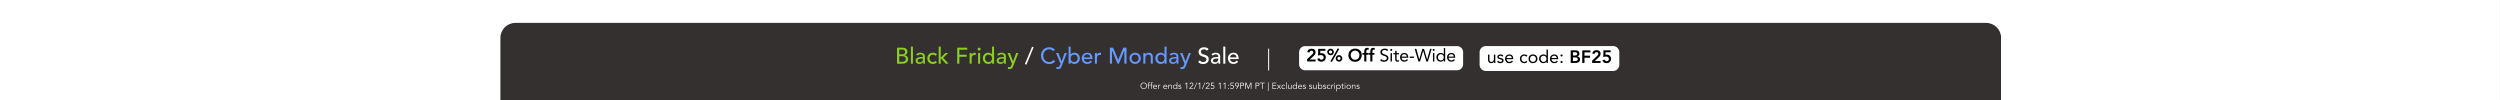 <svg version="1.0" preserveAspectRatio="xMidYMid meet" height="100" viewBox="0 0 1874.88 75" zoomAndPan="magnify" width="2500" xmlns:xlink="http://www.w3.org/1999/xlink" xmlns="http://www.w3.org/2000/svg"><rect x="0" y="0" width="1874.88" height="75" fill="#808080" stroke="none"/><defs><g></g><clipPath id="5ba2852af2"><path clip-rule="nonzero" d="M 0 0.004 L 1874.762 0.004 L 1874.762 74.996 L 0 74.996 Z M 0 0.004"></path></clipPath><clipPath id="d543ab1944"><path clip-rule="nonzero" d="M 375.234 17.172 L 1501 17.172 L 1501 74.996 L 375.234 74.996 Z M 375.234 17.172"></path></clipPath><clipPath id="a3f39b2683"><path clip-rule="nonzero" d="M 386.484 17.172 L 1489.527 17.172 C 1495.742 17.172 1500.777 22.207 1500.777 28.422 L 1500.777 102.672 C 1500.777 108.887 1495.742 113.922 1489.527 113.922 L 386.484 113.922 C 380.273 113.922 375.234 108.887 375.234 102.672 L 375.234 28.422 C 375.234 22.207 380.273 17.172 386.484 17.172 Z M 386.484 17.172"></path></clipPath><clipPath id="d8f180f1af"><path clip-rule="nonzero" d="M 0.234 0.172 L 1125.863 0.172 L 1125.863 57.996 L 0.234 57.996 Z M 0.234 0.172"></path></clipPath><clipPath id="61a660fed6"><path clip-rule="nonzero" d="M 11.484 0.172 L 1114.527 0.172 C 1120.742 0.172 1125.777 5.207 1125.777 11.422 L 1125.777 85.672 C 1125.777 91.887 1120.742 96.922 1114.527 96.922 L 11.484 96.922 C 5.273 96.922 0.234 91.887 0.234 85.672 L 0.234 11.422 C 0.234 5.207 5.273 0.172 11.484 0.172 Z M 11.484 0.172"></path></clipPath><clipPath id="81ef029735"><rect height="58" y="0" width="1126" x="0"></rect></clipPath><clipPath id="e898079989"><path clip-rule="nonzero" d="M 96 1 L 98 1 L 98 8.879 L 96 8.879 Z M 96 1"></path></clipPath><clipPath id="ea4a910511"><path clip-rule="nonzero" d="M 148 3 L 152 3 L 152 8.879 L 148 8.879 Z M 148 3"></path></clipPath><clipPath id="9062009bdb"><rect height="9" y="0" width="167" x="0"></rect></clipPath><clipPath id="be4d1db0b5"><path clip-rule="nonzero" d="M 13 0.082 L 15 0.082 L 15 14 L 13 14 Z M 13 0.082"></path></clipPath><clipPath id="9a73063b24"><path clip-rule="nonzero" d="M 33 0.082 L 42 0.082 L 42 14 L 33 14 Z M 33 0.082"></path></clipPath><clipPath id="99265beacf"><path clip-rule="nonzero" d="M 67 0.082 L 76 0.082 L 76 14 L 67 14 Z M 67 0.082"></path></clipPath><clipPath id="2f1da9e5ea"><path clip-rule="nonzero" d="M 131 0.082 L 140 0.082 L 140 14 L 131 14 Z M 131 0.082"></path></clipPath><clipPath id="7aa3a1135a"><path clip-rule="nonzero" d="M 196 0.082 L 205 0.082 L 205 14 L 196 14 Z M 196 0.082"></path></clipPath><clipPath id="9d60884a7d"><path clip-rule="nonzero" d="M 247 0.082 L 249 0.082 L 249 14 L 247 14 Z M 247 0.082"></path></clipPath><clipPath id="d89fd74a1f"><rect height="19" y="0" width="262" x="0"></rect></clipPath><clipPath id="6695362e82"><path clip-rule="nonzero" d="M 1 1 L 124.691 1 L 124.691 20 L 1 20 Z M 1 1"></path></clipPath><clipPath id="8689955358"><rect height="21" y="0" width="125" x="0"></rect></clipPath><clipPath id="4fcb258aa3"><path clip-rule="nonzero" d="M 1 1 L 106.562 1 L 106.562 20.758 L 1 20.758 Z M 1 1"></path></clipPath><clipPath id="b0c6bb0c86"><rect height="21" y="0" width="107" x="0"></rect></clipPath></defs><g clip-path="url(#5ba2852af2)"><path fill-rule="nonzero" fill-opacity="1" d="M 0 0.004 L 1874.879 0.004 L 1874.879 74.996 L 0 74.996 Z M 0 0.004" fill="#ffffff"></path><path fill-rule="nonzero" fill-opacity="1" d="M 0 0.004 L 1874.879 0.004 L 1874.879 74.996 L 0 74.996 Z M 0 0.004" fill="#ffffff"></path></g><g clip-path="url(#d543ab1944)"><g clip-path="url(#a3f39b2683)"><g transform="matrix(1, 0, 0, 1, 375, 17)"><g clip-path="url(#81ef029735)"><g clip-path="url(#d8f180f1af)"><g clip-path="url(#61a660fed6)"><path fill-rule="nonzero" fill-opacity="1" d="M 0.234 0.172 L 1125.703 0.172 L 1125.703 96.922 L 0.234 96.922 Z M 0.234 0.172" fill="#34302f"></path></g></g></g></g></g></g><g transform="matrix(1, 0, 0, 1, 854, 60)"><g clip-path="url(#9062009bdb)"><g fill-opacity="1" fill="#ffffff"><g transform="translate(0.986, 6.665)"><g><path d="M 2.75 -4.781 C 3.094 -4.781 3.41 -4.719 3.703 -4.594 C 4.004 -4.469 4.266 -4.297 4.484 -4.078 C 4.703 -3.859 4.867 -3.598 4.984 -3.297 C 5.109 -2.992 5.172 -2.672 5.172 -2.328 C 5.172 -1.984 5.109 -1.66 4.984 -1.359 C 4.867 -1.066 4.703 -0.805 4.484 -0.578 C 4.266 -0.359 4.004 -0.188 3.703 -0.062 C 3.41 0.062 3.094 0.125 2.75 0.125 C 2.395 0.125 2.066 0.062 1.766 -0.062 C 1.473 -0.188 1.219 -0.359 1 -0.578 C 0.781 -0.805 0.609 -1.066 0.484 -1.359 C 0.367 -1.66 0.312 -1.984 0.312 -2.328 C 0.312 -2.672 0.367 -2.992 0.484 -3.297 C 0.609 -3.598 0.781 -3.859 1 -4.078 C 1.219 -4.297 1.473 -4.469 1.766 -4.594 C 2.066 -4.719 2.395 -4.781 2.75 -4.781 Z M 0.828 -2.328 C 0.828 -1.953 0.906 -1.609 1.062 -1.297 C 1.227 -0.992 1.457 -0.754 1.75 -0.578 C 2.039 -0.398 2.375 -0.312 2.75 -0.312 C 3.133 -0.312 3.469 -0.398 3.75 -0.578 C 4.031 -0.766 4.25 -1.008 4.406 -1.312 C 4.57 -1.613 4.656 -1.953 4.656 -2.328 C 4.656 -2.703 4.57 -3.039 4.406 -3.344 C 4.25 -3.645 4.023 -3.883 3.734 -4.062 C 3.453 -4.25 3.117 -4.344 2.734 -4.344 C 2.367 -4.344 2.039 -4.254 1.75 -4.078 C 1.469 -3.898 1.242 -3.66 1.078 -3.359 C 0.91 -3.055 0.828 -2.711 0.828 -2.328 Z M 0.828 -2.328"></path></g></g></g><g fill-opacity="1" fill="#ffffff"><g transform="translate(6.477, 6.665)"><g><path d="M 1.781 -5.047 C 1.895 -5.047 2.02 -5.031 2.156 -5 L 2.078 -4.609 C 1.953 -4.641 1.836 -4.656 1.734 -4.656 C 1.547 -4.656 1.406 -4.598 1.312 -4.484 C 1.219 -4.367 1.172 -4.172 1.172 -3.891 L 1.172 -3.078 L 1.906 -3.078 L 1.906 -2.688 L 1.172 -2.688 L 1.172 0 L 0.75 0 L 0.75 -2.688 L 0.094 -2.688 L 0.094 -3.078 L 0.75 -3.078 L 0.75 -3.953 C 0.75 -4.297 0.832 -4.562 1 -4.75 C 1.164 -4.945 1.426 -5.047 1.781 -5.047 Z M 1.781 -5.047"></path></g></g></g><g fill-opacity="1" fill="#ffffff"><g transform="translate(8.426, 6.665)"><g><path d="M 1.781 -5.047 C 1.895 -5.047 2.02 -5.031 2.156 -5 L 2.078 -4.609 C 1.953 -4.641 1.836 -4.656 1.734 -4.656 C 1.547 -4.656 1.406 -4.598 1.312 -4.484 C 1.219 -4.367 1.172 -4.172 1.172 -3.891 L 1.172 -3.078 L 1.906 -3.078 L 1.906 -2.688 L 1.172 -2.688 L 1.172 0 L 0.75 0 L 0.75 -2.688 L 0.094 -2.688 L 0.094 -3.078 L 0.75 -3.078 L 0.75 -3.953 C 0.75 -4.297 0.832 -4.562 1 -4.75 C 1.164 -4.945 1.426 -5.047 1.781 -5.047 Z M 1.781 -5.047"></path></g></g></g><g fill-opacity="1" fill="#ffffff"><g transform="translate(10.375, 6.665)"><g><path d="M 1.859 -3.156 C 2.141 -3.156 2.391 -3.094 2.609 -2.969 C 2.836 -2.852 3.016 -2.676 3.141 -2.438 C 3.273 -2.195 3.344 -1.898 3.344 -1.547 L 3.344 -1.422 L 0.781 -1.422 C 0.801 -1.203 0.863 -1.008 0.969 -0.844 C 1.07 -0.676 1.203 -0.547 1.359 -0.453 C 1.523 -0.359 1.707 -0.312 1.906 -0.312 C 2.102 -0.312 2.289 -0.359 2.469 -0.453 C 2.645 -0.547 2.785 -0.676 2.891 -0.844 L 3.234 -0.578 C 3.047 -0.348 2.844 -0.18 2.625 -0.078 C 2.406 0.023 2.164 0.078 1.906 0.078 C 1.602 0.078 1.328 0.008 1.078 -0.125 C 0.836 -0.27 0.648 -0.461 0.516 -0.703 C 0.379 -0.953 0.312 -1.234 0.312 -1.547 C 0.312 -1.848 0.379 -2.117 0.516 -2.359 C 0.66 -2.609 0.848 -2.801 1.078 -2.938 C 1.316 -3.082 1.578 -3.156 1.859 -3.156 Z M 0.797 -1.781 L 2.875 -1.781 C 2.875 -2.07 2.781 -2.305 2.594 -2.484 C 2.414 -2.672 2.176 -2.766 1.875 -2.766 C 1.695 -2.766 1.523 -2.719 1.359 -2.625 C 1.203 -2.539 1.066 -2.422 0.953 -2.266 C 0.848 -2.117 0.797 -1.957 0.797 -1.781 Z M 0.797 -1.781"></path></g></g></g><g fill-opacity="1" fill="#ffffff"><g transform="translate(14.036, 6.665)"><g><path d="M 1.922 -3.156 C 2.035 -3.156 2.145 -3.145 2.25 -3.125 L 2.156 -2.688 C 2.125 -2.695 2.086 -2.703 2.047 -2.703 C 2.016 -2.711 1.973 -2.719 1.922 -2.719 C 1.723 -2.719 1.551 -2.672 1.406 -2.578 C 1.258 -2.484 1.145 -2.359 1.062 -2.203 C 0.988 -2.055 0.953 -1.891 0.953 -1.703 L 0.953 0 L 0.516 0 L 0.516 -2.141 C 0.516 -2.285 0.508 -2.398 0.5 -2.484 C 0.5 -2.578 0.5 -2.664 0.5 -2.75 C 0.5 -2.832 0.5 -2.941 0.5 -3.078 L 0.922 -3.078 L 0.922 -2.5 L 0.938 -2.5 C 1.02 -2.707 1.145 -2.867 1.312 -2.984 C 1.488 -3.098 1.691 -3.156 1.922 -3.156 Z M 1.922 -3.156"></path></g></g></g><g fill-opacity="1" fill="#ffffff"><g transform="translate(16.223, 6.665)"><g></g></g></g><g fill-opacity="1" fill="#ffffff"><g transform="translate(18.053, 6.665)"><g><path d="M 1.859 -3.156 C 2.141 -3.156 2.391 -3.094 2.609 -2.969 C 2.836 -2.852 3.016 -2.676 3.141 -2.438 C 3.273 -2.195 3.344 -1.898 3.344 -1.547 L 3.344 -1.422 L 0.781 -1.422 C 0.801 -1.203 0.863 -1.008 0.969 -0.844 C 1.07 -0.676 1.203 -0.547 1.359 -0.453 C 1.523 -0.359 1.707 -0.312 1.906 -0.312 C 2.102 -0.312 2.289 -0.359 2.469 -0.453 C 2.645 -0.547 2.785 -0.676 2.891 -0.844 L 3.234 -0.578 C 3.047 -0.348 2.844 -0.18 2.625 -0.078 C 2.406 0.023 2.164 0.078 1.906 0.078 C 1.602 0.078 1.328 0.008 1.078 -0.125 C 0.836 -0.27 0.648 -0.461 0.516 -0.703 C 0.379 -0.953 0.312 -1.234 0.312 -1.547 C 0.312 -1.848 0.379 -2.117 0.516 -2.359 C 0.66 -2.609 0.848 -2.801 1.078 -2.938 C 1.316 -3.082 1.578 -3.156 1.859 -3.156 Z M 0.797 -1.781 L 2.875 -1.781 C 2.875 -2.07 2.781 -2.305 2.594 -2.484 C 2.414 -2.672 2.176 -2.766 1.875 -2.766 C 1.695 -2.766 1.523 -2.719 1.359 -2.625 C 1.203 -2.539 1.066 -2.422 0.953 -2.266 C 0.848 -2.117 0.797 -1.957 0.797 -1.781 Z M 0.797 -1.781"></path></g></g></g><g fill-opacity="1" fill="#ffffff"><g transform="translate(21.714, 6.665)"><g><path d="M 1.953 -3.156 C 2.336 -3.156 2.625 -3.051 2.812 -2.844 C 3.008 -2.645 3.109 -2.359 3.109 -1.984 L 3.109 0 L 2.672 0 L 2.672 -1.734 C 2.672 -2.078 2.609 -2.332 2.484 -2.5 C 2.359 -2.676 2.156 -2.766 1.875 -2.766 C 1.727 -2.766 1.578 -2.723 1.422 -2.641 C 1.273 -2.566 1.148 -2.441 1.047 -2.266 C 0.953 -2.086 0.906 -1.848 0.906 -1.547 L 0.906 0 L 0.469 0 L 0.469 -2.422 L 0.438 -3.078 L 0.891 -3.078 C 0.898 -2.992 0.906 -2.914 0.906 -2.844 C 0.906 -2.781 0.906 -2.691 0.906 -2.578 L 0.922 -2.578 C 1.016 -2.742 1.156 -2.879 1.344 -2.984 C 1.539 -3.098 1.742 -3.156 1.953 -3.156 Z M 1.953 -3.156"></path></g></g></g><g fill-opacity="1" fill="#ffffff"><g transform="translate(25.375, 6.665)"><g><path d="M 3.109 -4.969 L 3.547 -4.969 L 3.547 0 L 3.109 0 L 3.109 -0.516 L 3.094 -0.516 C 2.969 -0.328 2.797 -0.18 2.578 -0.078 C 2.359 0.023 2.133 0.078 1.906 0.078 C 1.594 0.078 1.312 0.008 1.062 -0.125 C 0.812 -0.27 0.613 -0.461 0.469 -0.703 C 0.332 -0.953 0.266 -1.234 0.266 -1.547 C 0.266 -1.848 0.332 -2.117 0.469 -2.359 C 0.613 -2.609 0.812 -2.801 1.062 -2.938 C 1.312 -3.082 1.594 -3.156 1.906 -3.156 C 2.133 -3.156 2.359 -3.102 2.578 -3 C 2.797 -2.895 2.969 -2.75 3.094 -2.562 L 3.109 -2.562 Z M 0.734 -1.547 C 0.734 -1.305 0.781 -1.094 0.875 -0.906 C 0.977 -0.719 1.113 -0.57 1.281 -0.469 C 1.457 -0.363 1.664 -0.312 1.906 -0.312 C 2.133 -0.312 2.344 -0.363 2.531 -0.469 C 2.719 -0.582 2.863 -0.734 2.969 -0.922 C 3.07 -1.109 3.125 -1.316 3.125 -1.547 C 3.125 -1.773 3.07 -1.977 2.969 -2.156 C 2.863 -2.344 2.719 -2.488 2.531 -2.594 C 2.344 -2.707 2.129 -2.766 1.891 -2.766 C 1.672 -2.766 1.473 -2.711 1.297 -2.609 C 1.117 -2.504 0.977 -2.359 0.875 -2.172 C 0.781 -1.984 0.734 -1.773 0.734 -1.547 Z M 0.734 -1.547"></path></g></g></g><g fill-opacity="1" fill="#ffffff"><g transform="translate(29.398, 6.665)"><g><path d="M 1.469 -3.156 C 1.707 -3.156 1.914 -3.109 2.094 -3.016 C 2.27 -2.922 2.406 -2.785 2.5 -2.609 L 2.109 -2.344 C 2.035 -2.477 1.941 -2.582 1.828 -2.656 C 1.723 -2.727 1.594 -2.766 1.438 -2.766 C 1.258 -2.766 1.109 -2.723 0.984 -2.641 C 0.859 -2.555 0.797 -2.441 0.797 -2.297 C 0.797 -2.172 0.844 -2.066 0.938 -1.984 C 1.039 -1.91 1.234 -1.848 1.516 -1.797 C 1.68 -1.754 1.82 -1.711 1.938 -1.672 C 2.062 -1.641 2.164 -1.598 2.25 -1.547 C 2.383 -1.441 2.473 -1.328 2.516 -1.203 C 2.566 -1.086 2.594 -0.977 2.594 -0.875 C 2.594 -0.57 2.484 -0.336 2.266 -0.172 C 2.047 -0.004 1.758 0.078 1.406 0.078 C 0.883 0.078 0.488 -0.117 0.219 -0.516 L 0.594 -0.781 C 0.688 -0.633 0.797 -0.52 0.922 -0.438 C 1.055 -0.352 1.219 -0.312 1.406 -0.312 C 1.602 -0.312 1.77 -0.352 1.906 -0.438 C 2.051 -0.531 2.125 -0.66 2.125 -0.828 C 2.125 -0.961 2.066 -1.07 1.953 -1.156 C 1.836 -1.238 1.617 -1.312 1.297 -1.375 C 0.961 -1.445 0.719 -1.551 0.562 -1.688 C 0.406 -1.832 0.328 -2.016 0.328 -2.234 C 0.328 -2.516 0.43 -2.738 0.641 -2.906 C 0.848 -3.07 1.125 -3.156 1.469 -3.156 Z M 1.469 -3.156"></path></g></g></g><g fill-opacity="1" fill="#ffffff"><g transform="translate(32.203, 6.665)"><g></g></g></g><g fill-opacity="1" fill="#ffffff"><g transform="translate(34.034, 6.665)"><g><path d="M 1.875 -4.656 L 2.297 -4.656 L 2.297 0 L 1.812 0 L 1.812 -4.062 L 0.969 -3.328 L 0.688 -3.688 Z M 1.875 -4.656"></path></g></g></g><g fill-opacity="1" fill="#ffffff"><g transform="translate(37.695, 6.665)"><g><path d="M 1.828 -4.734 C 2.078 -4.734 2.305 -4.688 2.516 -4.594 C 2.734 -4.508 2.906 -4.375 3.031 -4.188 C 3.164 -4.008 3.234 -3.773 3.234 -3.484 C 3.234 -3.191 3.148 -2.926 2.984 -2.688 C 2.828 -2.445 2.617 -2.203 2.359 -1.953 L 0.828 -0.438 L 3.281 -0.438 L 3.281 0 L 0.312 0 L 0.312 -0.547 L 2.172 -2.438 C 2.391 -2.664 2.539 -2.859 2.625 -3.016 C 2.719 -3.172 2.766 -3.328 2.766 -3.484 C 2.766 -3.723 2.676 -3.914 2.5 -4.062 C 2.332 -4.219 2.117 -4.297 1.859 -4.297 C 1.629 -4.297 1.43 -4.227 1.266 -4.094 C 1.098 -3.969 0.988 -3.797 0.938 -3.578 L 0.438 -3.625 C 0.5 -3.969 0.656 -4.238 0.906 -4.438 C 1.164 -4.633 1.473 -4.734 1.828 -4.734 Z M 1.828 -4.734"></path></g></g></g><g fill-opacity="1" fill="#ffffff"><g transform="translate(41.356, 6.665)"><g><path d="M 0.031 0 L 2.031 -4.781 L 2.406 -4.641 L 0.422 0.125 Z M 0.031 0"></path></g></g></g><g fill-opacity="1" fill="#ffffff"><g transform="translate(43.792, 6.665)"><g><path d="M 1.875 -4.656 L 2.297 -4.656 L 2.297 0 L 1.812 0 L 1.812 -4.062 L 0.969 -3.328 L 0.688 -3.688 Z M 1.875 -4.656"></path></g></g></g><g fill-opacity="1" fill="#ffffff"><g transform="translate(47.453, 6.665)"><g><path d="M 0.031 0 L 2.031 -4.781 L 2.406 -4.641 L 0.422 0.125 Z M 0.031 0"></path></g></g></g><g fill-opacity="1" fill="#ffffff"><g transform="translate(49.889, 6.665)"><g><path d="M 1.828 -4.734 C 2.078 -4.734 2.305 -4.688 2.516 -4.594 C 2.734 -4.508 2.906 -4.375 3.031 -4.188 C 3.164 -4.008 3.234 -3.773 3.234 -3.484 C 3.234 -3.191 3.148 -2.926 2.984 -2.688 C 2.828 -2.445 2.617 -2.203 2.359 -1.953 L 0.828 -0.438 L 3.281 -0.438 L 3.281 0 L 0.312 0 L 0.312 -0.547 L 2.172 -2.438 C 2.391 -2.664 2.539 -2.859 2.625 -3.016 C 2.719 -3.172 2.766 -3.328 2.766 -3.484 C 2.766 -3.723 2.676 -3.914 2.5 -4.062 C 2.332 -4.219 2.117 -4.297 1.859 -4.297 C 1.629 -4.297 1.43 -4.227 1.266 -4.094 C 1.098 -3.969 0.988 -3.797 0.938 -3.578 L 0.438 -3.625 C 0.5 -3.969 0.656 -4.238 0.906 -4.438 C 1.164 -4.633 1.473 -4.734 1.828 -4.734 Z M 1.828 -4.734"></path></g></g></g><g fill-opacity="1" fill="#ffffff"><g transform="translate(53.55, 6.665)"><g><path d="M 0.688 -4.656 L 3.062 -4.656 L 3.062 -4.219 L 1.156 -4.219 L 1.125 -2.828 C 1.227 -2.859 1.332 -2.883 1.438 -2.906 C 1.539 -2.926 1.645 -2.938 1.75 -2.938 C 2.039 -2.938 2.297 -2.867 2.516 -2.734 C 2.734 -2.609 2.906 -2.43 3.031 -2.203 C 3.156 -1.984 3.219 -1.727 3.219 -1.438 C 3.219 -1.145 3.148 -0.883 3.016 -0.656 C 2.879 -0.426 2.691 -0.242 2.453 -0.109 C 2.223 0.016 1.957 0.078 1.656 0.078 C 1.363 0.078 1.098 0.004 0.859 -0.141 C 0.617 -0.285 0.438 -0.488 0.312 -0.75 L 0.781 -0.953 C 0.875 -0.773 1 -0.629 1.156 -0.516 C 1.312 -0.41 1.492 -0.359 1.703 -0.359 C 1.898 -0.359 2.078 -0.406 2.234 -0.5 C 2.391 -0.594 2.516 -0.719 2.609 -0.875 C 2.703 -1.031 2.75 -1.203 2.75 -1.391 C 2.75 -1.609 2.695 -1.801 2.594 -1.969 C 2.5 -2.133 2.363 -2.266 2.188 -2.359 C 2.02 -2.453 1.828 -2.5 1.609 -2.5 C 1.441 -2.5 1.273 -2.473 1.109 -2.422 C 0.941 -2.379 0.785 -2.32 0.641 -2.25 Z M 0.688 -4.656"></path></g></g></g><g fill-opacity="1" fill="#ffffff"><g transform="translate(57.211, 6.665)"><g></g></g></g><g fill-opacity="1" fill="#ffffff"><g transform="translate(59.042, 6.665)"><g><path d="M 1.875 -4.656 L 2.297 -4.656 L 2.297 0 L 1.812 0 L 1.812 -4.062 L 0.969 -3.328 L 0.688 -3.688 Z M 1.875 -4.656"></path></g></g></g><g fill-opacity="1" fill="#ffffff"><g transform="translate(62.703, 6.665)"><g><path d="M 1.875 -4.656 L 2.297 -4.656 L 2.297 0 L 1.812 0 L 1.812 -4.062 L 0.969 -3.328 L 0.688 -3.688 Z M 1.875 -4.656"></path></g></g></g><g fill-opacity="1" fill="#ffffff"><g transform="translate(66.364, 6.665)"><g><path d="M 0.922 -3.109 C 1.016 -3.109 1.094 -3.07 1.156 -3 C 1.227 -2.938 1.266 -2.852 1.266 -2.75 C 1.266 -2.656 1.227 -2.57 1.156 -2.5 C 1.094 -2.438 1.016 -2.406 0.922 -2.406 C 0.805 -2.406 0.719 -2.438 0.656 -2.5 C 0.594 -2.57 0.562 -2.656 0.562 -2.75 C 0.562 -2.852 0.594 -2.938 0.656 -3 C 0.727 -3.07 0.816 -3.109 0.922 -3.109 Z M 0.922 -0.672 C 1.016 -0.672 1.094 -0.633 1.156 -0.562 C 1.227 -0.488 1.266 -0.406 1.266 -0.312 C 1.266 -0.219 1.227 -0.133 1.156 -0.062 C 1.094 0.008 1.016 0.047 0.922 0.047 C 0.805 0.047 0.719 0.008 0.656 -0.062 C 0.594 -0.133 0.562 -0.219 0.562 -0.312 C 0.562 -0.406 0.594 -0.488 0.656 -0.562 C 0.727 -0.633 0.816 -0.672 0.922 -0.672 Z M 0.922 -0.672"></path></g></g></g><g fill-opacity="1" fill="#ffffff"><g transform="translate(68.195, 6.665)"><g><path d="M 0.688 -4.656 L 3.062 -4.656 L 3.062 -4.219 L 1.156 -4.219 L 1.125 -2.828 C 1.227 -2.859 1.332 -2.883 1.438 -2.906 C 1.539 -2.926 1.645 -2.938 1.75 -2.938 C 2.039 -2.938 2.297 -2.867 2.516 -2.734 C 2.734 -2.609 2.906 -2.43 3.031 -2.203 C 3.156 -1.984 3.219 -1.727 3.219 -1.438 C 3.219 -1.145 3.148 -0.883 3.016 -0.656 C 2.879 -0.426 2.691 -0.242 2.453 -0.109 C 2.223 0.016 1.957 0.078 1.656 0.078 C 1.363 0.078 1.098 0.004 0.859 -0.141 C 0.617 -0.285 0.438 -0.488 0.312 -0.75 L 0.781 -0.953 C 0.875 -0.773 1 -0.629 1.156 -0.516 C 1.312 -0.41 1.492 -0.359 1.703 -0.359 C 1.898 -0.359 2.078 -0.406 2.234 -0.5 C 2.391 -0.594 2.516 -0.719 2.609 -0.875 C 2.703 -1.031 2.75 -1.203 2.75 -1.391 C 2.75 -1.609 2.695 -1.801 2.594 -1.969 C 2.5 -2.133 2.363 -2.266 2.188 -2.359 C 2.02 -2.453 1.828 -2.5 1.609 -2.5 C 1.441 -2.5 1.273 -2.473 1.109 -2.422 C 0.941 -2.379 0.785 -2.32 0.641 -2.25 Z M 0.688 -4.656"></path></g></g></g><g fill-opacity="1" fill="#ffffff"><g transform="translate(71.856, 6.665)"><g><path d="M 1.828 -4.734 C 2.117 -4.734 2.379 -4.672 2.609 -4.547 C 2.836 -4.43 3.016 -4.266 3.141 -4.047 C 3.273 -3.828 3.344 -3.578 3.344 -3.297 C 3.344 -3.109 3.316 -2.922 3.266 -2.734 C 3.211 -2.547 3.102 -2.312 2.938 -2.031 L 1.688 0 L 1.125 0 L 2.391 -2 L 2.375 -2.016 C 2.289 -1.961 2.191 -1.922 2.078 -1.891 C 1.961 -1.867 1.848 -1.859 1.734 -1.859 C 1.461 -1.859 1.219 -1.922 1 -2.047 C 0.789 -2.172 0.625 -2.344 0.5 -2.562 C 0.375 -2.781 0.312 -3.023 0.312 -3.297 C 0.312 -3.578 0.375 -3.82 0.5 -4.031 C 0.633 -4.25 0.816 -4.422 1.047 -4.547 C 1.273 -4.672 1.535 -4.734 1.828 -4.734 Z M 0.797 -3.297 C 0.797 -3.098 0.836 -2.922 0.922 -2.766 C 1.016 -2.617 1.141 -2.504 1.297 -2.422 C 1.453 -2.336 1.629 -2.297 1.828 -2.297 C 2.035 -2.297 2.219 -2.336 2.375 -2.422 C 2.531 -2.504 2.648 -2.617 2.734 -2.766 C 2.828 -2.922 2.875 -3.098 2.875 -3.297 C 2.875 -3.586 2.773 -3.828 2.578 -4.016 C 2.391 -4.203 2.141 -4.297 1.828 -4.297 C 1.629 -4.297 1.453 -4.254 1.297 -4.172 C 1.141 -4.086 1.016 -3.969 0.922 -3.812 C 0.836 -3.664 0.797 -3.492 0.797 -3.297 Z M 0.797 -3.297"></path></g></g></g><g fill-opacity="1" fill="#ffffff"><g transform="translate(75.517, 6.665)"><g><path d="M 0.625 -4.656 L 2.016 -4.656 C 2.484 -4.656 2.848 -4.551 3.109 -4.344 C 3.379 -4.133 3.516 -3.828 3.516 -3.422 C 3.516 -3.004 3.379 -2.691 3.109 -2.484 C 2.848 -2.273 2.484 -2.172 2.016 -2.172 L 1.109 -2.172 L 1.109 0 L 0.625 0 Z M 1.109 -2.594 L 1.906 -2.594 C 2.25 -2.594 2.516 -2.66 2.703 -2.797 C 2.898 -2.941 3 -3.148 3 -3.422 C 3 -3.691 2.898 -3.891 2.703 -4.016 C 2.504 -4.148 2.238 -4.219 1.906 -4.219 L 1.109 -4.219 Z M 1.109 -2.594"></path></g></g></g><g fill-opacity="1" fill="#ffffff"><g transform="translate(79.296, 6.665)"><g><path d="M 0.625 -4.656 L 1.359 -4.656 L 2.922 -0.875 L 4.5 -4.656 L 5.219 -4.656 L 5.219 0 L 4.75 0 L 4.75 -4.031 L 4.734 -4.031 L 3.047 0 L 2.797 0 L 1.125 -4.031 L 1.109 -4.031 L 1.109 0 L 0.625 0 Z M 0.625 -4.656"></path></g></g></g><g fill-opacity="1" fill="#ffffff"><g transform="translate(85.156, 6.665)"><g></g></g></g><g fill-opacity="1" fill="#ffffff"><g transform="translate(86.987, 6.665)"><g><path d="M 0.625 -4.656 L 2.016 -4.656 C 2.484 -4.656 2.848 -4.551 3.109 -4.344 C 3.379 -4.133 3.516 -3.828 3.516 -3.422 C 3.516 -3.004 3.379 -2.691 3.109 -2.484 C 2.848 -2.273 2.484 -2.172 2.016 -2.172 L 1.109 -2.172 L 1.109 0 L 0.625 0 Z M 1.109 -2.594 L 1.906 -2.594 C 2.25 -2.594 2.516 -2.66 2.703 -2.797 C 2.898 -2.941 3 -3.148 3 -3.422 C 3 -3.691 2.898 -3.891 2.703 -4.016 C 2.504 -4.148 2.238 -4.219 1.906 -4.219 L 1.109 -4.219 Z M 1.109 -2.594"></path></g></g></g><g fill-opacity="1" fill="#ffffff"><g transform="translate(90.766, 6.665)"><g><path d="M 0.094 -4.656 L 3.688 -4.656 L 3.688 -4.219 L 2.125 -4.219 L 2.125 0 L 1.656 0 L 1.656 -4.219 L 0.094 -4.219 Z M 0.094 -4.656"></path></g></g></g><g fill-opacity="1" fill="#ffffff"><g transform="translate(94.546, 6.665)"><g></g></g></g><g clip-path="url(#e898079989)"><g fill-opacity="1" fill="#ffffff"><g transform="translate(96.376, 6.665)"><g><path d="M 0.531 1.641 L 0.531 -4.938 L 0.922 -4.938 L 0.922 1.641 Z M 0.531 1.641"></path></g></g></g></g><g fill-opacity="1" fill="#ffffff"><g transform="translate(97.838, 6.665)"><g></g></g></g><g fill-opacity="1" fill="#ffffff"><g transform="translate(99.669, 6.665)"><g><path d="M 0.625 -4.656 L 3.516 -4.656 L 3.516 -4.219 L 1.109 -4.219 L 1.109 -2.641 L 3.359 -2.641 L 3.359 -2.203 L 1.109 -2.203 L 1.109 -0.438 L 3.594 -0.438 L 3.594 0 L 0.625 0 Z M 0.625 -4.656"></path></g></g></g><g fill-opacity="1" fill="#ffffff"><g transform="translate(103.573, 6.665)"><g><path d="M 0.156 -3.078 L 0.75 -3.078 L 1.594 -1.922 L 2.422 -3.078 L 2.953 -3.078 L 1.875 -1.641 L 3.172 0 L 2.578 0 L 1.547 -1.344 L 0.547 0 L 0 0 L 1.266 -1.641 Z M 0.156 -3.078"></path></g></g></g><g fill-opacity="1" fill="#ffffff"><g transform="translate(106.747, 6.665)"><g><path d="M 1.922 -3.156 C 2.129 -3.156 2.332 -3.113 2.531 -3.031 C 2.727 -2.945 2.91 -2.812 3.078 -2.625 L 2.719 -2.359 C 2.625 -2.484 2.508 -2.582 2.375 -2.656 C 2.238 -2.727 2.094 -2.766 1.938 -2.766 C 1.707 -2.766 1.504 -2.711 1.328 -2.609 C 1.16 -2.504 1.031 -2.359 0.938 -2.172 C 0.844 -1.992 0.797 -1.785 0.797 -1.547 C 0.797 -1.305 0.844 -1.094 0.938 -0.906 C 1.031 -0.719 1.16 -0.57 1.328 -0.469 C 1.492 -0.363 1.691 -0.312 1.922 -0.312 C 2.086 -0.312 2.238 -0.348 2.375 -0.422 C 2.52 -0.504 2.633 -0.602 2.719 -0.719 L 3.078 -0.453 C 2.922 -0.273 2.742 -0.141 2.547 -0.047 C 2.348 0.035 2.133 0.078 1.906 0.078 C 1.594 0.078 1.316 0.008 1.078 -0.125 C 0.836 -0.258 0.648 -0.445 0.516 -0.688 C 0.379 -0.938 0.312 -1.223 0.312 -1.547 C 0.312 -1.859 0.379 -2.133 0.516 -2.375 C 0.648 -2.625 0.836 -2.816 1.078 -2.953 C 1.328 -3.086 1.609 -3.156 1.922 -3.156 Z M 1.922 -3.156"></path></g></g></g><g fill-opacity="1" fill="#ffffff"><g transform="translate(109.921, 6.665)"><g><path d="M 0.578 -4.969 L 1 -4.969 L 1 0 L 0.578 0 Z M 0.578 -4.969"></path></g></g></g><g fill-opacity="1" fill="#ffffff"><g transform="translate(111.501, 6.665)"><g><path d="M 0.469 -3.078 L 0.906 -3.078 L 0.906 -1.344 C 0.906 -0.988 0.969 -0.727 1.094 -0.562 C 1.227 -0.395 1.441 -0.312 1.734 -0.312 C 1.898 -0.312 2.051 -0.352 2.188 -0.438 C 2.332 -0.531 2.445 -0.664 2.531 -0.844 C 2.625 -1.02 2.672 -1.227 2.672 -1.469 L 2.672 -3.078 L 3.109 -3.078 L 3.109 -0.656 C 3.109 -0.633 3.109 -0.594 3.109 -0.531 C 3.117 -0.469 3.125 -0.395 3.125 -0.312 C 3.125 -0.238 3.125 -0.172 3.125 -0.109 C 3.133 -0.055 3.141 -0.02 3.141 0 L 2.703 0 C 2.68 -0.082 2.672 -0.164 2.672 -0.25 L 2.672 -0.5 C 2.566 -0.32 2.414 -0.18 2.219 -0.078 C 2.031 0.023 1.832 0.078 1.625 0.078 C 1.227 0.078 0.938 -0.023 0.75 -0.234 C 0.562 -0.453 0.469 -0.738 0.469 -1.094 Z M 0.469 -3.078"></path></g></g></g><g fill-opacity="1" fill="#ffffff"><g transform="translate(115.162, 6.665)"><g><path d="M 3.109 -4.969 L 3.547 -4.969 L 3.547 0 L 3.109 0 L 3.109 -0.516 L 3.094 -0.516 C 2.969 -0.328 2.797 -0.18 2.578 -0.078 C 2.359 0.023 2.133 0.078 1.906 0.078 C 1.594 0.078 1.312 0.008 1.062 -0.125 C 0.812 -0.27 0.613 -0.461 0.469 -0.703 C 0.332 -0.953 0.266 -1.234 0.266 -1.547 C 0.266 -1.848 0.332 -2.117 0.469 -2.359 C 0.613 -2.609 0.812 -2.801 1.062 -2.938 C 1.312 -3.082 1.594 -3.156 1.906 -3.156 C 2.133 -3.156 2.359 -3.102 2.578 -3 C 2.797 -2.895 2.969 -2.75 3.094 -2.562 L 3.109 -2.562 Z M 0.734 -1.547 C 0.734 -1.305 0.781 -1.094 0.875 -0.906 C 0.977 -0.719 1.113 -0.57 1.281 -0.469 C 1.457 -0.363 1.664 -0.312 1.906 -0.312 C 2.133 -0.312 2.344 -0.363 2.531 -0.469 C 2.719 -0.582 2.863 -0.734 2.969 -0.922 C 3.07 -1.109 3.125 -1.316 3.125 -1.547 C 3.125 -1.773 3.07 -1.977 2.969 -2.156 C 2.863 -2.344 2.719 -2.488 2.531 -2.594 C 2.344 -2.707 2.129 -2.766 1.891 -2.766 C 1.672 -2.766 1.473 -2.711 1.297 -2.609 C 1.117 -2.504 0.977 -2.359 0.875 -2.172 C 0.781 -1.984 0.734 -1.773 0.734 -1.547 Z M 0.734 -1.547"></path></g></g></g><g fill-opacity="1" fill="#ffffff"><g transform="translate(119.185, 6.665)"><g><path d="M 1.859 -3.156 C 2.141 -3.156 2.391 -3.094 2.609 -2.969 C 2.836 -2.852 3.016 -2.676 3.141 -2.438 C 3.273 -2.195 3.344 -1.898 3.344 -1.547 L 3.344 -1.422 L 0.781 -1.422 C 0.801 -1.203 0.863 -1.008 0.969 -0.844 C 1.07 -0.676 1.203 -0.547 1.359 -0.453 C 1.523 -0.359 1.707 -0.312 1.906 -0.312 C 2.102 -0.312 2.289 -0.359 2.469 -0.453 C 2.645 -0.547 2.785 -0.676 2.891 -0.844 L 3.234 -0.578 C 3.047 -0.348 2.844 -0.18 2.625 -0.078 C 2.406 0.023 2.164 0.078 1.906 0.078 C 1.602 0.078 1.328 0.008 1.078 -0.125 C 0.836 -0.27 0.648 -0.461 0.516 -0.703 C 0.379 -0.953 0.312 -1.234 0.312 -1.547 C 0.312 -1.848 0.379 -2.117 0.516 -2.359 C 0.66 -2.609 0.848 -2.801 1.078 -2.938 C 1.316 -3.082 1.578 -3.156 1.859 -3.156 Z M 0.797 -1.781 L 2.875 -1.781 C 2.875 -2.07 2.781 -2.305 2.594 -2.484 C 2.414 -2.672 2.176 -2.766 1.875 -2.766 C 1.695 -2.766 1.523 -2.719 1.359 -2.625 C 1.203 -2.539 1.066 -2.422 0.953 -2.266 C 0.848 -2.117 0.797 -1.957 0.797 -1.781 Z M 0.797 -1.781"></path></g></g></g><g fill-opacity="1" fill="#ffffff"><g transform="translate(122.846, 6.665)"><g><path d="M 1.469 -3.156 C 1.707 -3.156 1.914 -3.109 2.094 -3.016 C 2.27 -2.922 2.406 -2.785 2.5 -2.609 L 2.109 -2.344 C 2.035 -2.477 1.941 -2.582 1.828 -2.656 C 1.723 -2.727 1.594 -2.766 1.438 -2.766 C 1.258 -2.766 1.109 -2.723 0.984 -2.641 C 0.859 -2.555 0.797 -2.441 0.797 -2.297 C 0.797 -2.172 0.844 -2.066 0.938 -1.984 C 1.039 -1.91 1.234 -1.848 1.516 -1.797 C 1.68 -1.754 1.82 -1.711 1.938 -1.672 C 2.062 -1.641 2.164 -1.598 2.25 -1.547 C 2.383 -1.441 2.473 -1.328 2.516 -1.203 C 2.566 -1.086 2.594 -0.977 2.594 -0.875 C 2.594 -0.57 2.484 -0.336 2.266 -0.172 C 2.047 -0.004 1.758 0.078 1.406 0.078 C 0.883 0.078 0.488 -0.117 0.219 -0.516 L 0.594 -0.781 C 0.688 -0.633 0.797 -0.52 0.922 -0.438 C 1.055 -0.352 1.219 -0.312 1.406 -0.312 C 1.602 -0.312 1.77 -0.352 1.906 -0.438 C 2.051 -0.531 2.125 -0.66 2.125 -0.828 C 2.125 -0.961 2.066 -1.07 1.953 -1.156 C 1.836 -1.238 1.617 -1.312 1.297 -1.375 C 0.961 -1.445 0.719 -1.551 0.562 -1.688 C 0.406 -1.832 0.328 -2.016 0.328 -2.234 C 0.328 -2.516 0.43 -2.738 0.641 -2.906 C 0.848 -3.07 1.125 -3.156 1.469 -3.156 Z M 1.469 -3.156"></path></g></g></g><g fill-opacity="1" fill="#ffffff"><g transform="translate(125.651, 6.665)"><g></g></g></g><g fill-opacity="1" fill="#ffffff"><g transform="translate(127.482, 6.665)"><g><path d="M 1.469 -3.156 C 1.707 -3.156 1.914 -3.109 2.094 -3.016 C 2.27 -2.922 2.406 -2.785 2.5 -2.609 L 2.109 -2.344 C 2.035 -2.477 1.941 -2.582 1.828 -2.656 C 1.723 -2.727 1.594 -2.766 1.438 -2.766 C 1.258 -2.766 1.109 -2.723 0.984 -2.641 C 0.859 -2.555 0.797 -2.441 0.797 -2.297 C 0.797 -2.172 0.844 -2.066 0.938 -1.984 C 1.039 -1.91 1.234 -1.848 1.516 -1.797 C 1.68 -1.754 1.82 -1.711 1.938 -1.672 C 2.062 -1.641 2.164 -1.598 2.25 -1.547 C 2.383 -1.441 2.473 -1.328 2.516 -1.203 C 2.566 -1.086 2.594 -0.977 2.594 -0.875 C 2.594 -0.57 2.484 -0.336 2.266 -0.172 C 2.047 -0.004 1.758 0.078 1.406 0.078 C 0.883 0.078 0.488 -0.117 0.219 -0.516 L 0.594 -0.781 C 0.688 -0.633 0.797 -0.52 0.922 -0.438 C 1.055 -0.352 1.219 -0.312 1.406 -0.312 C 1.602 -0.312 1.77 -0.352 1.906 -0.438 C 2.051 -0.531 2.125 -0.66 2.125 -0.828 C 2.125 -0.961 2.066 -1.07 1.953 -1.156 C 1.836 -1.238 1.617 -1.312 1.297 -1.375 C 0.961 -1.445 0.719 -1.551 0.562 -1.688 C 0.406 -1.832 0.328 -2.016 0.328 -2.234 C 0.328 -2.516 0.43 -2.738 0.641 -2.906 C 0.848 -3.07 1.125 -3.156 1.469 -3.156 Z M 1.469 -3.156"></path></g></g></g><g fill-opacity="1" fill="#ffffff"><g transform="translate(130.287, 6.665)"><g><path d="M 0.469 -3.078 L 0.906 -3.078 L 0.906 -1.344 C 0.906 -0.988 0.969 -0.727 1.094 -0.562 C 1.227 -0.395 1.441 -0.312 1.734 -0.312 C 1.898 -0.312 2.051 -0.352 2.188 -0.438 C 2.332 -0.531 2.445 -0.664 2.531 -0.844 C 2.625 -1.02 2.672 -1.227 2.672 -1.469 L 2.672 -3.078 L 3.109 -3.078 L 3.109 -0.656 C 3.109 -0.633 3.109 -0.594 3.109 -0.531 C 3.117 -0.469 3.125 -0.395 3.125 -0.312 C 3.125 -0.238 3.125 -0.172 3.125 -0.109 C 3.133 -0.055 3.141 -0.02 3.141 0 L 2.703 0 C 2.68 -0.082 2.672 -0.164 2.672 -0.25 L 2.672 -0.5 C 2.566 -0.32 2.414 -0.18 2.219 -0.078 C 2.031 0.023 1.832 0.078 1.625 0.078 C 1.227 0.078 0.938 -0.023 0.75 -0.234 C 0.562 -0.453 0.469 -0.738 0.469 -1.094 Z M 0.469 -3.078"></path></g></g></g><g fill-opacity="1" fill="#ffffff"><g transform="translate(133.948, 6.665)"><g><path d="M 0.469 -4.969 L 0.906 -4.969 L 0.906 -2.562 L 0.922 -2.562 C 1.047 -2.75 1.219 -2.895 1.438 -3 C 1.656 -3.102 1.883 -3.156 2.125 -3.156 C 2.438 -3.156 2.711 -3.082 2.953 -2.938 C 3.203 -2.801 3.395 -2.609 3.531 -2.359 C 3.676 -2.117 3.75 -1.848 3.75 -1.547 C 3.75 -1.234 3.676 -0.953 3.531 -0.703 C 3.395 -0.461 3.203 -0.27 2.953 -0.125 C 2.711 0.008 2.438 0.078 2.125 0.078 C 1.883 0.078 1.656 0.023 1.438 -0.078 C 1.219 -0.18 1.047 -0.328 0.922 -0.516 L 0.906 -0.516 L 0.906 0 L 0.469 0 Z M 0.891 -1.547 C 0.891 -1.305 0.941 -1.094 1.047 -0.906 C 1.148 -0.727 1.297 -0.582 1.484 -0.469 C 1.672 -0.363 1.883 -0.312 2.125 -0.312 C 2.344 -0.312 2.539 -0.363 2.719 -0.469 C 2.895 -0.57 3.031 -0.719 3.125 -0.906 C 3.227 -1.094 3.281 -1.305 3.281 -1.547 C 3.281 -1.773 3.227 -1.984 3.125 -2.172 C 3.031 -2.359 2.895 -2.504 2.719 -2.609 C 2.539 -2.711 2.336 -2.766 2.109 -2.766 C 1.879 -2.766 1.672 -2.707 1.484 -2.594 C 1.297 -2.488 1.148 -2.344 1.047 -2.156 C 0.941 -1.977 0.891 -1.773 0.891 -1.547 Z M 0.891 -1.547"></path></g></g></g><g fill-opacity="1" fill="#ffffff"><g transform="translate(137.971, 6.665)"><g><path d="M 1.469 -3.156 C 1.707 -3.156 1.914 -3.109 2.094 -3.016 C 2.27 -2.922 2.406 -2.785 2.5 -2.609 L 2.109 -2.344 C 2.035 -2.477 1.941 -2.582 1.828 -2.656 C 1.723 -2.727 1.594 -2.766 1.438 -2.766 C 1.258 -2.766 1.109 -2.723 0.984 -2.641 C 0.859 -2.555 0.797 -2.441 0.797 -2.297 C 0.797 -2.172 0.844 -2.066 0.938 -1.984 C 1.039 -1.91 1.234 -1.848 1.516 -1.797 C 1.68 -1.754 1.82 -1.711 1.938 -1.672 C 2.062 -1.641 2.164 -1.598 2.25 -1.547 C 2.383 -1.441 2.473 -1.328 2.516 -1.203 C 2.566 -1.086 2.594 -0.977 2.594 -0.875 C 2.594 -0.57 2.484 -0.336 2.266 -0.172 C 2.047 -0.004 1.758 0.078 1.406 0.078 C 0.883 0.078 0.488 -0.117 0.219 -0.516 L 0.594 -0.781 C 0.688 -0.633 0.797 -0.52 0.922 -0.438 C 1.055 -0.352 1.219 -0.312 1.406 -0.312 C 1.602 -0.312 1.77 -0.352 1.906 -0.438 C 2.051 -0.531 2.125 -0.66 2.125 -0.828 C 2.125 -0.961 2.066 -1.07 1.953 -1.156 C 1.836 -1.238 1.617 -1.312 1.297 -1.375 C 0.961 -1.445 0.719 -1.551 0.562 -1.688 C 0.406 -1.832 0.328 -2.016 0.328 -2.234 C 0.328 -2.516 0.43 -2.738 0.641 -2.906 C 0.848 -3.07 1.125 -3.156 1.469 -3.156 Z M 1.469 -3.156"></path></g></g></g><g fill-opacity="1" fill="#ffffff"><g transform="translate(140.776, 6.665)"><g><path d="M 1.922 -3.156 C 2.129 -3.156 2.332 -3.113 2.531 -3.031 C 2.727 -2.945 2.91 -2.812 3.078 -2.625 L 2.719 -2.359 C 2.625 -2.484 2.508 -2.582 2.375 -2.656 C 2.238 -2.727 2.094 -2.766 1.938 -2.766 C 1.707 -2.766 1.504 -2.711 1.328 -2.609 C 1.16 -2.504 1.031 -2.359 0.938 -2.172 C 0.844 -1.992 0.797 -1.785 0.797 -1.547 C 0.797 -1.305 0.844 -1.094 0.938 -0.906 C 1.031 -0.719 1.16 -0.57 1.328 -0.469 C 1.492 -0.363 1.691 -0.312 1.922 -0.312 C 2.086 -0.312 2.238 -0.348 2.375 -0.422 C 2.52 -0.504 2.633 -0.602 2.719 -0.719 L 3.078 -0.453 C 2.922 -0.273 2.742 -0.141 2.547 -0.047 C 2.348 0.035 2.133 0.078 1.906 0.078 C 1.594 0.078 1.316 0.008 1.078 -0.125 C 0.836 -0.258 0.648 -0.445 0.516 -0.688 C 0.379 -0.938 0.312 -1.223 0.312 -1.547 C 0.312 -1.859 0.379 -2.133 0.516 -2.375 C 0.648 -2.625 0.836 -2.816 1.078 -2.953 C 1.328 -3.086 1.609 -3.156 1.922 -3.156 Z M 1.922 -3.156"></path></g></g></g><g fill-opacity="1" fill="#ffffff"><g transform="translate(143.95, 6.665)"><g><path d="M 1.922 -3.156 C 2.035 -3.156 2.145 -3.145 2.25 -3.125 L 2.156 -2.688 C 2.125 -2.695 2.086 -2.703 2.047 -2.703 C 2.016 -2.711 1.973 -2.719 1.922 -2.719 C 1.723 -2.719 1.551 -2.672 1.406 -2.578 C 1.258 -2.484 1.145 -2.359 1.062 -2.203 C 0.988 -2.055 0.953 -1.891 0.953 -1.703 L 0.953 0 L 0.516 0 L 0.516 -2.141 C 0.516 -2.285 0.508 -2.398 0.5 -2.484 C 0.5 -2.578 0.5 -2.664 0.5 -2.75 C 0.5 -2.832 0.5 -2.941 0.5 -3.078 L 0.922 -3.078 L 0.922 -2.5 L 0.938 -2.5 C 1.02 -2.707 1.145 -2.867 1.312 -2.984 C 1.488 -3.098 1.691 -3.156 1.922 -3.156 Z M 1.922 -3.156"></path></g></g></g><g fill-opacity="1" fill="#ffffff"><g transform="translate(146.136, 6.665)"><g><path d="M 0.797 -4.578 C 0.879 -4.578 0.953 -4.547 1.016 -4.484 C 1.078 -4.422 1.109 -4.348 1.109 -4.266 C 1.109 -4.172 1.078 -4.094 1.016 -4.031 C 0.953 -3.977 0.879 -3.953 0.797 -3.953 C 0.711 -3.953 0.633 -3.977 0.562 -4.031 C 0.5 -4.094 0.469 -4.172 0.469 -4.266 C 0.469 -4.348 0.5 -4.422 0.562 -4.484 C 0.633 -4.547 0.711 -4.578 0.797 -4.578 Z M 0.578 -3.078 L 1 -3.078 L 1 0 L 0.578 0 Z M 0.578 -3.078"></path></g></g></g><g clip-path="url(#ea4a910511)"><g fill-opacity="1" fill="#ffffff"><g transform="translate(147.716, 6.665)"><g><path d="M 2.125 -3.156 C 2.438 -3.156 2.711 -3.082 2.953 -2.938 C 3.203 -2.801 3.395 -2.609 3.531 -2.359 C 3.676 -2.117 3.75 -1.848 3.75 -1.547 C 3.75 -1.234 3.676 -0.953 3.531 -0.703 C 3.395 -0.461 3.203 -0.27 2.953 -0.125 C 2.711 0.008 2.438 0.078 2.125 0.078 C 1.883 0.078 1.656 0.023 1.438 -0.078 C 1.219 -0.18 1.047 -0.328 0.922 -0.516 L 0.906 -0.516 L 0.906 1.891 L 0.469 1.891 L 0.469 -3.078 L 0.906 -3.078 L 0.906 -2.562 L 0.922 -2.562 C 1.047 -2.75 1.219 -2.895 1.438 -3 C 1.656 -3.102 1.883 -3.156 2.125 -3.156 Z M 0.891 -1.547 C 0.891 -1.305 0.941 -1.094 1.047 -0.906 C 1.148 -0.727 1.297 -0.582 1.484 -0.469 C 1.672 -0.363 1.883 -0.312 2.125 -0.312 C 2.344 -0.312 2.539 -0.363 2.719 -0.469 C 2.895 -0.57 3.031 -0.719 3.125 -0.906 C 3.227 -1.094 3.281 -1.305 3.281 -1.547 C 3.281 -1.773 3.227 -1.984 3.125 -2.172 C 3.031 -2.359 2.895 -2.504 2.719 -2.609 C 2.539 -2.711 2.336 -2.766 2.109 -2.766 C 1.879 -2.766 1.672 -2.707 1.484 -2.594 C 1.305 -2.488 1.16 -2.344 1.047 -2.156 C 0.941 -1.977 0.891 -1.773 0.891 -1.547 Z M 0.891 -1.547"></path></g></g></g></g><g fill-opacity="1" fill="#ffffff"><g transform="translate(151.739, 6.665)"><g><path d="M 0.75 -3.953 L 1.172 -3.953 L 1.172 -3.078 L 2.062 -3.078 L 2.062 -2.688 L 1.172 -2.688 L 1.172 -0.844 C 1.172 -0.676 1.203 -0.547 1.266 -0.453 C 1.336 -0.359 1.457 -0.312 1.625 -0.312 C 1.781 -0.312 1.93 -0.352 2.078 -0.438 L 2.094 -0.031 C 1.914 0.039 1.719 0.078 1.5 0.078 C 1.258 0.078 1.07 0.008 0.938 -0.125 C 0.812 -0.27 0.75 -0.469 0.75 -0.719 L 0.75 -2.688 L 0.094 -2.688 L 0.094 -3.078 L 0.75 -3.078 Z M 0.75 -3.953"></path></g></g></g><g fill-opacity="1" fill="#ffffff"><g transform="translate(153.926, 6.665)"><g><path d="M 0.797 -4.578 C 0.879 -4.578 0.953 -4.547 1.016 -4.484 C 1.078 -4.422 1.109 -4.348 1.109 -4.266 C 1.109 -4.172 1.078 -4.094 1.016 -4.031 C 0.953 -3.977 0.879 -3.953 0.797 -3.953 C 0.711 -3.953 0.633 -3.977 0.562 -4.031 C 0.5 -4.094 0.469 -4.172 0.469 -4.266 C 0.469 -4.348 0.5 -4.422 0.562 -4.484 C 0.633 -4.547 0.711 -4.578 0.797 -4.578 Z M 0.578 -3.078 L 1 -3.078 L 1 0 L 0.578 0 Z M 0.578 -3.078"></path></g></g></g><g fill-opacity="1" fill="#ffffff"><g transform="translate(155.506, 6.665)"><g><path d="M 1.953 -3.156 C 2.254 -3.156 2.523 -3.086 2.766 -2.953 C 3.016 -2.816 3.211 -2.629 3.359 -2.391 C 3.504 -2.148 3.578 -1.867 3.578 -1.547 C 3.578 -1.234 3.508 -0.953 3.375 -0.703 C 3.238 -0.461 3.047 -0.27 2.797 -0.125 C 2.547 0.008 2.266 0.078 1.953 0.078 C 1.641 0.078 1.359 0.008 1.109 -0.125 C 0.859 -0.27 0.66 -0.461 0.516 -0.703 C 0.379 -0.953 0.312 -1.234 0.312 -1.547 C 0.312 -1.848 0.383 -2.117 0.531 -2.359 C 0.676 -2.609 0.867 -2.801 1.109 -2.938 C 1.359 -3.082 1.641 -3.156 1.953 -3.156 Z M 0.797 -1.547 C 0.797 -1.305 0.844 -1.094 0.938 -0.906 C 1.039 -0.719 1.176 -0.57 1.344 -0.469 C 1.52 -0.363 1.723 -0.312 1.953 -0.312 C 2.18 -0.312 2.383 -0.363 2.562 -0.469 C 2.738 -0.57 2.875 -0.719 2.969 -0.906 C 3.062 -1.094 3.109 -1.305 3.109 -1.547 C 3.109 -1.773 3.062 -1.977 2.969 -2.156 C 2.875 -2.344 2.738 -2.488 2.562 -2.594 C 2.383 -2.707 2.176 -2.766 1.938 -2.766 C 1.719 -2.766 1.52 -2.711 1.344 -2.609 C 1.164 -2.504 1.031 -2.359 0.938 -2.172 C 0.844 -1.992 0.797 -1.785 0.797 -1.547 Z M 0.797 -1.547"></path></g></g></g><g fill-opacity="1" fill="#ffffff"><g transform="translate(159.41, 6.665)"><g><path d="M 1.953 -3.156 C 2.336 -3.156 2.625 -3.051 2.812 -2.844 C 3.008 -2.645 3.109 -2.359 3.109 -1.984 L 3.109 0 L 2.672 0 L 2.672 -1.734 C 2.672 -2.078 2.609 -2.332 2.484 -2.5 C 2.359 -2.676 2.156 -2.766 1.875 -2.766 C 1.727 -2.766 1.578 -2.723 1.422 -2.641 C 1.273 -2.566 1.148 -2.441 1.047 -2.266 C 0.953 -2.086 0.906 -1.848 0.906 -1.547 L 0.906 0 L 0.469 0 L 0.469 -2.422 L 0.438 -3.078 L 0.891 -3.078 C 0.898 -2.992 0.906 -2.914 0.906 -2.844 C 0.906 -2.781 0.906 -2.691 0.906 -2.578 L 0.922 -2.578 C 1.016 -2.742 1.156 -2.879 1.344 -2.984 C 1.539 -3.098 1.742 -3.156 1.953 -3.156 Z M 1.953 -3.156"></path></g></g></g><g fill-opacity="1" fill="#ffffff"><g transform="translate(163.072, 6.665)"><g><path d="M 1.469 -3.156 C 1.707 -3.156 1.914 -3.109 2.094 -3.016 C 2.27 -2.922 2.406 -2.785 2.5 -2.609 L 2.109 -2.344 C 2.035 -2.477 1.941 -2.582 1.828 -2.656 C 1.723 -2.727 1.594 -2.766 1.438 -2.766 C 1.258 -2.766 1.109 -2.723 0.984 -2.641 C 0.859 -2.555 0.797 -2.441 0.797 -2.297 C 0.797 -2.172 0.844 -2.066 0.938 -1.984 C 1.039 -1.91 1.234 -1.848 1.516 -1.797 C 1.68 -1.754 1.82 -1.711 1.938 -1.672 C 2.062 -1.641 2.164 -1.598 2.25 -1.547 C 2.383 -1.441 2.473 -1.328 2.516 -1.203 C 2.566 -1.086 2.594 -0.977 2.594 -0.875 C 2.594 -0.57 2.484 -0.336 2.266 -0.172 C 2.047 -0.004 1.758 0.078 1.406 0.078 C 0.883 0.078 0.488 -0.117 0.219 -0.516 L 0.594 -0.781 C 0.688 -0.633 0.797 -0.52 0.922 -0.438 C 1.055 -0.352 1.219 -0.312 1.406 -0.312 C 1.602 -0.312 1.77 -0.352 1.906 -0.438 C 2.051 -0.531 2.125 -0.66 2.125 -0.828 C 2.125 -0.961 2.066 -1.07 1.953 -1.156 C 1.836 -1.238 1.617 -1.312 1.297 -1.375 C 0.961 -1.445 0.719 -1.551 0.562 -1.688 C 0.406 -1.832 0.328 -2.016 0.328 -2.234 C 0.328 -2.516 0.43 -2.738 0.641 -2.906 C 0.848 -3.07 1.125 -3.156 1.469 -3.156 Z M 1.469 -3.156"></path></g></g></g></g></g><path stroke-miterlimit="4" stroke-opacity="1" stroke-width="1" stroke="#ffffff" d="M 0.001 0.502 L 21.815 0.502" stroke-linejoin="miter" fill="none" transform="matrix(0, 0.75, -0.75, 0, 951.79, 36.511)" stroke-linecap="butt"></path><g transform="matrix(1, 0, 0, 1, 670, 34)"><g clip-path="url(#d89fd74a1f)"><g fill-opacity="1" fill="#8acf21"><g transform="translate(1.179, 13.743)"><g><path d="M 5.766 -11.984 C 6.859 -11.984 7.727 -11.711 8.375 -11.172 C 9.02 -10.629 9.344 -9.898 9.344 -8.984 C 9.344 -7.691 8.656 -6.812 7.281 -6.344 L 7.281 -6.312 L 7.297 -6.312 C 8.066 -6.219 8.688 -5.891 9.156 -5.328 C 9.625 -4.773 9.859 -4.109 9.859 -3.328 C 9.859 -2.328 9.473 -1.52 8.703 -0.906 C 7.93 -0.301 6.938 0 5.719 0 L 1.547 0 L 1.547 -11.984 Z M 5.438 -7 C 6.113 -7 6.645 -7.156 7.031 -7.469 C 7.414 -7.781 7.609 -8.223 7.609 -8.797 C 7.609 -9.336 7.438 -9.766 7.094 -10.078 C 6.758 -10.398 6.316 -10.562 5.766 -10.562 L 3.172 -10.562 L 3.172 -7 Z M 5.625 -1.422 C 6.414 -1.422 7.031 -1.602 7.469 -1.969 C 7.914 -2.344 8.141 -2.836 8.141 -3.453 C 8.141 -4.129 7.914 -4.648 7.469 -5.016 C 7.02 -5.391 6.391 -5.578 5.578 -5.578 L 3.172 -5.578 L 3.172 -1.422 Z M 5.625 -1.422"></path></g></g></g><g clip-path="url(#be4d1db0b5)"><g fill-opacity="1" fill="#8acf21"><g transform="translate(11.831, 13.743)"><g><path d="M 2.797 -12.797 L 2.797 0 L 1.266 0 L 1.266 -12.797 Z M 2.797 -12.797"></path></g></g></g></g><g fill-opacity="1" fill="#8acf21"><g transform="translate(15.889, 13.743)"><g><path d="M 4.359 -8.219 C 5.379 -8.219 6.188 -7.988 6.781 -7.531 C 7.375 -7.07 7.688 -6.426 7.719 -5.594 L 7.719 -1.297 C 7.719 -0.891 7.738 -0.457 7.781 0 L 6.438 0 C 6.395 -0.363 6.375 -0.77 6.375 -1.219 L 6.344 -1.219 C 6 -0.695 5.598 -0.328 5.141 -0.109 C 4.68 0.098 4.145 0.203 3.531 0.203 C 2.707 0.203 2.039 -0.016 1.531 -0.453 C 1.02 -0.891 0.766 -1.473 0.766 -2.203 C 0.766 -3.117 1.145 -3.805 1.906 -4.266 C 2.676 -4.734 3.758 -4.969 5.156 -4.969 L 6.297 -4.969 L 6.297 -5.266 C 6.297 -5.805 6.117 -6.227 5.766 -6.531 C 5.41 -6.844 4.941 -7 4.359 -7 C 3.93 -7 3.555 -6.93 3.234 -6.797 C 2.922 -6.672 2.539 -6.438 2.094 -6.094 L 1.188 -7.047 C 2.051 -7.805 3.109 -8.195 4.359 -8.219 Z M 2.281 -2.312 C 2.281 -1.445 2.859 -1.016 4.016 -1.016 C 4.703 -1.016 5.25 -1.219 5.656 -1.625 C 6.07 -2.039 6.285 -2.641 6.297 -3.422 L 6.297 -3.859 L 5.438 -3.859 C 4.438 -3.859 3.66 -3.727 3.109 -3.469 C 2.555 -3.219 2.281 -2.832 2.281 -2.312 Z M 2.281 -2.312"></path></g></g></g><g fill-opacity="1" fill="#8acf21"><g transform="translate(24.664, 13.743)"><g><path d="M 4.953 -8.203 C 6.234 -8.203 7.258 -7.781 8.031 -6.938 L 6.891 -5.891 C 6.336 -6.484 5.672 -6.781 4.891 -6.781 C 4.148 -6.781 3.547 -6.516 3.078 -5.984 C 2.617 -5.453 2.391 -4.77 2.391 -3.938 C 2.391 -3.156 2.629 -2.508 3.109 -2 C 3.598 -1.488 4.219 -1.227 4.969 -1.219 C 5.77 -1.219 6.422 -1.516 6.922 -2.109 L 8 -1.031 C 7.281 -0.207 6.266 0.203 4.953 0.203 C 3.723 0.203 2.723 -0.176 1.953 -0.938 C 1.18 -1.707 0.785 -2.723 0.766 -3.984 C 0.773 -5.254 1.172 -6.27 1.953 -7.031 C 2.734 -7.801 3.734 -8.191 4.953 -8.203 Z M 4.953 -8.203"></path></g></g></g><g clip-path="url(#9a73063b24)"><g fill-opacity="1" fill="#8acf21"><g transform="translate(32.814, 13.743)"><g><path d="M 2.672 -12.797 L 2.672 -4.531 L 6.141 -8.016 L 8.266 -8.016 L 4.5 -4.359 L 8.562 0 L 6.391 0 L 2.672 -4.156 L 2.672 0 L 1.156 0 L 1.156 -12.797 Z M 2.672 -12.797"></path></g></g></g></g><g fill-opacity="1" fill="#8acf21"><g transform="translate(41.589, 13.743)"><g></g></g></g><g fill-opacity="1" fill="#8acf21"><g transform="translate(46.29, 13.743)"><g><path d="M 9.062 -11.984 L 9.062 -10.453 L 3.172 -10.453 L 3.172 -6.703 L 8.656 -6.703 L 8.656 -5.172 L 3.172 -5.172 L 3.172 0 L 1.547 0 L 1.547 -11.984 Z M 9.062 -11.984"></path></g></g></g><g fill-opacity="1" fill="#8acf21"><g transform="translate(55.995, 13.743)"><g><path d="M 5.109 -8.219 C 5.391 -8.219 5.613 -8.188 5.781 -8.125 L 5.719 -6.484 C 5.426 -6.555 5.172 -6.594 4.953 -6.594 C 3.453 -6.594 2.691 -5.758 2.672 -4.094 L 2.672 0 L 1.156 0 L 1.156 -8.016 L 2.672 -8.016 L 2.672 -6.781 L 2.703 -6.781 C 2.91 -7.207 3.238 -7.551 3.688 -7.812 C 4.133 -8.082 4.609 -8.219 5.109 -8.219 Z M 5.109 -8.219"></path></g></g></g><g fill-opacity="1" fill="#8acf21"><g transform="translate(62.251, 13.743)"><g><path d="M 2.031 -12.016 C 2.332 -12.016 2.594 -11.906 2.812 -11.688 C 3.031 -11.469 3.141 -11.203 3.141 -10.891 C 3.141 -10.578 3.023 -10.312 2.797 -10.094 C 2.578 -9.883 2.32 -9.781 2.031 -9.781 C 1.719 -9.781 1.453 -9.883 1.234 -10.094 C 1.016 -10.312 0.906 -10.578 0.906 -10.891 C 0.906 -11.211 1.02 -11.477 1.25 -11.688 C 1.477 -11.906 1.738 -12.016 2.031 -12.016 Z M 2.797 -8.016 L 2.797 0 L 1.266 0 L 1.266 -8.016 Z M 2.797 -8.016"></path></g></g></g><g clip-path="url(#99265beacf)"><g fill-opacity="1" fill="#8acf21"><g transform="translate(66.309, 13.743)"><g><path d="M 9.188 -12.797 L 9.188 0 L 7.672 0 L 7.672 -1.156 L 7.625 -1.156 C 7.332 -0.719 6.938 -0.379 6.438 -0.141 C 5.938 0.086 5.406 0.203 4.844 0.203 C 3.633 0.191 2.656 -0.207 1.906 -1 C 1.156 -1.789 0.773 -2.797 0.766 -4.016 C 0.766 -5.242 1.141 -6.242 1.891 -7.016 C 2.641 -7.797 3.625 -8.195 4.844 -8.219 C 5.395 -8.219 5.922 -8.098 6.422 -7.859 C 6.93 -7.629 7.332 -7.301 7.625 -6.875 L 7.672 -6.875 L 7.672 -12.797 Z M 2.391 -4.016 C 2.391 -3.191 2.629 -2.52 3.109 -2 C 3.598 -1.488 4.238 -1.227 5.031 -1.219 C 5.832 -1.219 6.473 -1.473 6.953 -1.984 C 7.43 -2.504 7.672 -3.18 7.672 -4.016 C 7.672 -4.836 7.43 -5.504 6.953 -6.016 C 6.484 -6.523 5.836 -6.785 5.016 -6.797 C 4.223 -6.797 3.586 -6.535 3.109 -6.016 C 2.629 -5.504 2.391 -4.836 2.391 -4.016 Z M 2.391 -4.016"></path></g></g></g></g><g fill-opacity="1" fill="#8acf21"><g transform="translate(76.64, 13.743)"><g><path d="M 4.359 -8.219 C 5.379 -8.219 6.188 -7.988 6.781 -7.531 C 7.375 -7.07 7.688 -6.426 7.719 -5.594 L 7.719 -1.297 C 7.719 -0.891 7.738 -0.457 7.781 0 L 6.438 0 C 6.395 -0.363 6.375 -0.77 6.375 -1.219 L 6.344 -1.219 C 6 -0.695 5.598 -0.328 5.141 -0.109 C 4.68 0.098 4.145 0.203 3.531 0.203 C 2.707 0.203 2.039 -0.016 1.531 -0.453 C 1.02 -0.891 0.766 -1.473 0.766 -2.203 C 0.766 -3.117 1.145 -3.805 1.906 -4.266 C 2.676 -4.734 3.758 -4.969 5.156 -4.969 L 6.297 -4.969 L 6.297 -5.266 C 6.297 -5.805 6.117 -6.227 5.766 -6.531 C 5.41 -6.844 4.941 -7 4.359 -7 C 3.93 -7 3.555 -6.93 3.234 -6.797 C 2.922 -6.672 2.539 -6.438 2.094 -6.094 L 1.188 -7.047 C 2.051 -7.805 3.109 -8.195 4.359 -8.219 Z M 2.281 -2.312 C 2.281 -1.445 2.859 -1.016 4.016 -1.016 C 4.703 -1.016 5.25 -1.219 5.656 -1.625 C 6.07 -2.039 6.285 -2.641 6.297 -3.422 L 6.297 -3.859 L 5.438 -3.859 C 4.438 -3.859 3.66 -3.727 3.109 -3.469 C 2.555 -3.219 2.281 -2.832 2.281 -2.312 Z M 2.281 -2.312"></path></g></g></g><g fill-opacity="1" fill="#8acf21"><g transform="translate(85.415, 13.743)"><g><path d="M 1.953 -8.016 L 4.328 -1.766 L 4.359 -1.766 L 6.641 -8.016 L 8.281 -8.016 L 4.484 1.688 C 4.129 2.625 3.742 3.254 3.328 3.578 C 2.91 3.898 2.375 4.062 1.719 4.062 C 1.164 4.062 0.719 3.988 0.375 3.844 L 0.562 2.469 C 0.875 2.582 1.176 2.641 1.469 2.641 C 1.945 2.641 2.289 2.523 2.5 2.297 C 2.707 2.066 2.891 1.734 3.047 1.297 L 3.516 0.047 L 0.188 -8.016 Z M 1.953 -8.016"></path></g></g></g><g fill-opacity="1" fill="#ffffff"><g transform="translate(93.887, 13.743)"><g></g></g></g><g fill-opacity="1" fill="#ffffff"><g transform="translate(98.587, 13.743)"><g><path d="M 5.422 -12.719 L 6.578 -12.281 L 1.188 0.75 L 0 0.297 Z M 5.422 -12.719"></path></g></g></g><g fill-opacity="1" fill="#ffffff"><g transform="translate(105.165, 13.743)"><g></g></g></g><g fill-opacity="1" fill="#6699ff"><g transform="translate(109.879, 13.743)"><g><path d="M 7.047 -12.281 C 7.891 -12.281 8.68 -12.125 9.422 -11.812 C 10.16 -11.5 10.766 -11.035 11.234 -10.422 L 9.875 -9.391 C 9.145 -10.305 8.18 -10.766 6.984 -10.766 C 5.691 -10.766 4.625 -10.301 3.781 -9.375 C 2.938 -8.445 2.516 -7.285 2.516 -5.891 C 2.516 -4.535 2.93 -3.414 3.766 -2.531 C 4.598 -1.656 5.672 -1.219 6.984 -1.219 C 8.305 -1.219 9.352 -1.754 10.125 -2.828 L 11.484 -1.797 C 11.016 -1.16 10.383 -0.648 9.594 -0.266 C 8.801 0.109 7.922 0.297 6.953 0.297 C 5.805 0.297 4.766 0.02 3.828 -0.531 C 2.891 -1.094 2.148 -1.859 1.609 -2.828 C 1.066 -3.805 0.797 -4.832 0.797 -5.906 C 0.797 -7.758 1.375 -9.285 2.531 -10.484 C 3.695 -11.68 5.203 -12.281 7.047 -12.281 Z M 7.047 -12.281"></path></g></g></g><g fill-opacity="1" fill="#6699ff"><g transform="translate(121.782, 13.743)"><g><path d="M 1.953 -8.016 L 4.328 -1.766 L 4.359 -1.766 L 6.641 -8.016 L 8.281 -8.016 L 4.484 1.688 C 4.129 2.625 3.742 3.254 3.328 3.578 C 2.91 3.898 2.375 4.062 1.719 4.062 C 1.164 4.062 0.719 3.988 0.375 3.844 L 0.562 2.469 C 0.875 2.582 1.176 2.641 1.469 2.641 C 1.945 2.641 2.289 2.523 2.5 2.297 C 2.707 2.066 2.891 1.734 3.047 1.297 L 3.516 0.047 L 0.188 -8.016 Z M 1.953 -8.016"></path></g></g></g><g clip-path="url(#2f1da9e5ea)"><g fill-opacity="1" fill="#6699ff"><g transform="translate(130.236, 13.743)"><g><path d="M 2.672 -12.797 L 2.672 -6.875 L 2.703 -6.875 C 2.973 -7.289 3.363 -7.617 3.875 -7.859 C 4.395 -8.098 4.938 -8.219 5.5 -8.219 C 6.707 -8.219 7.688 -7.82 8.438 -7.031 C 9.195 -6.238 9.578 -5.234 9.578 -4.016 C 9.578 -2.805 9.207 -1.805 8.469 -1.016 C 7.727 -0.223 6.742 0.18 5.516 0.203 C 4.961 0.203 4.426 0.086 3.906 -0.141 C 3.395 -0.379 2.992 -0.719 2.703 -1.156 L 2.672 -1.156 L 2.672 0 L 1.156 0 L 1.156 -12.797 Z M 2.672 -4.016 C 2.672 -3.18 2.91 -2.508 3.391 -2 C 3.867 -1.5 4.508 -1.238 5.312 -1.219 C 6.113 -1.219 6.754 -1.477 7.234 -2 C 7.711 -2.52 7.953 -3.191 7.953 -4.016 C 7.953 -4.836 7.711 -5.504 7.234 -6.016 C 6.766 -6.523 6.117 -6.785 5.297 -6.797 C 4.492 -6.797 3.852 -6.535 3.375 -6.016 C 2.906 -5.492 2.672 -4.828 2.672 -4.016 Z M 2.672 -4.016"></path></g></g></g></g><g fill-opacity="1" fill="#6699ff"><g transform="translate(140.567, 13.743)"><g><path d="M 4.828 -8.219 C 6.055 -8.219 7.008 -7.832 7.688 -7.062 C 8.375 -6.289 8.723 -5.227 8.734 -3.875 L 8.734 -3.453 L 2.297 -3.453 C 2.297 -2.797 2.555 -2.242 3.078 -1.797 C 3.609 -1.359 4.254 -1.129 5.016 -1.109 C 5.848 -1.109 6.578 -1.508 7.203 -2.312 L 8.359 -1.438 C 7.504 -0.344 6.32 0.203 4.812 0.203 C 3.582 0.203 2.586 -0.188 1.828 -0.969 C 1.078 -1.758 0.691 -2.773 0.672 -4.016 C 0.672 -5.203 1.055 -6.191 1.828 -6.984 C 2.609 -7.785 3.609 -8.195 4.828 -8.219 Z M 7.109 -4.672 C 7.086 -5.422 6.875 -5.992 6.469 -6.391 C 6.062 -6.797 5.5 -7 4.781 -7 C 4.312 -7 3.883 -6.883 3.5 -6.656 C 3.125 -6.426 2.828 -6.129 2.609 -5.766 C 2.398 -5.398 2.297 -5.035 2.297 -4.672 Z M 7.109 -4.672"></path></g></g></g><g fill-opacity="1" fill="#6699ff"><g transform="translate(149.968, 13.743)"><g><path d="M 5.109 -8.219 C 5.391 -8.219 5.613 -8.188 5.781 -8.125 L 5.719 -6.484 C 5.426 -6.555 5.172 -6.594 4.953 -6.594 C 3.453 -6.594 2.691 -5.758 2.672 -4.094 L 2.672 0 L 1.156 0 L 1.156 -8.016 L 2.672 -8.016 L 2.672 -6.781 L 2.703 -6.781 C 2.91 -7.207 3.238 -7.551 3.688 -7.812 C 4.133 -8.082 4.609 -8.219 5.109 -8.219 Z M 5.109 -8.219"></path></g></g></g><g fill-opacity="1" fill="#6699ff"><g transform="translate(156.224, 13.743)"><g></g></g></g><g fill-opacity="1" fill="#6699ff"><g transform="translate(160.924, 13.743)"><g><path d="M 3.844 -11.984 L 7.656 -2.906 L 7.719 -2.906 L 11.484 -11.984 L 13.906 -11.984 L 13.906 0 L 12.281 0 L 12.281 -9.844 L 12.25 -9.844 L 8.203 0 L 7.125 0 L 3.078 -9.844 L 3.047 -9.844 L 3.047 0 L 1.422 0 L 1.422 -11.984 Z M 3.844 -11.984"></path></g></g></g><g fill-opacity="1" fill="#6699ff"><g transform="translate(176.243, 13.743)"><g><path d="M 5.031 -8.219 C 6.207 -8.219 7.207 -7.805 8.031 -6.984 C 8.852 -6.172 9.273 -5.18 9.297 -4.016 C 9.297 -2.828 8.879 -1.832 8.047 -1.031 C 7.223 -0.227 6.219 0.18 5.031 0.203 C 3.852 0.203 2.852 -0.203 2.031 -1.016 C 1.207 -1.828 0.785 -2.828 0.766 -4.016 C 0.766 -5.172 1.172 -6.156 1.984 -6.969 C 2.805 -7.781 3.82 -8.195 5.031 -8.219 Z M 2.391 -4.016 C 2.391 -3.191 2.629 -2.52 3.109 -2 C 3.598 -1.488 4.238 -1.227 5.031 -1.219 C 5.832 -1.219 6.469 -1.473 6.938 -1.984 C 7.414 -2.504 7.66 -3.18 7.672 -4.016 C 7.672 -4.836 7.43 -5.504 6.953 -6.016 C 6.484 -6.523 5.836 -6.785 5.016 -6.797 C 4.211 -6.797 3.57 -6.531 3.094 -6 C 2.625 -5.477 2.391 -4.816 2.391 -4.016 Z M 2.391 -4.016"></path></g></g></g><g fill-opacity="1" fill="#6699ff"><g transform="translate(186.287, 13.743)"><g><path d="M 5.344 -8.219 C 6.25 -8.219 6.957 -7.945 7.469 -7.406 C 7.977 -6.863 8.242 -6.141 8.266 -5.234 L 8.266 0 L 6.734 0 L 6.734 -4.781 C 6.734 -5.406 6.57 -5.895 6.25 -6.25 C 5.926 -6.613 5.477 -6.797 4.906 -6.797 C 4.195 -6.797 3.645 -6.555 3.25 -6.078 C 2.863 -5.609 2.672 -4.984 2.672 -4.203 L 2.672 0 L 1.156 0 L 1.156 -8.016 L 2.672 -8.016 L 2.672 -6.781 L 2.703 -6.781 C 2.922 -7.238 3.27 -7.594 3.75 -7.844 C 4.227 -8.094 4.758 -8.219 5.344 -8.219 Z M 5.344 -8.219"></path></g></g></g><g clip-path="url(#7aa3a1135a)"><g fill-opacity="1" fill="#6699ff"><g transform="translate(195.688, 13.743)"><g><path d="M 9.188 -12.797 L 9.188 0 L 7.672 0 L 7.672 -1.156 L 7.625 -1.156 C 7.332 -0.719 6.938 -0.379 6.438 -0.141 C 5.938 0.086 5.406 0.203 4.844 0.203 C 3.633 0.191 2.656 -0.207 1.906 -1 C 1.156 -1.789 0.773 -2.797 0.766 -4.016 C 0.766 -5.242 1.141 -6.242 1.891 -7.016 C 2.641 -7.797 3.625 -8.195 4.844 -8.219 C 5.395 -8.219 5.922 -8.098 6.422 -7.859 C 6.93 -7.629 7.332 -7.301 7.625 -6.875 L 7.672 -6.875 L 7.672 -12.797 Z M 2.391 -4.016 C 2.391 -3.191 2.629 -2.52 3.109 -2 C 3.598 -1.488 4.238 -1.227 5.031 -1.219 C 5.832 -1.219 6.473 -1.473 6.953 -1.984 C 7.43 -2.504 7.672 -3.18 7.672 -4.016 C 7.672 -4.836 7.43 -5.504 6.953 -6.016 C 6.484 -6.523 5.836 -6.785 5.016 -6.797 C 4.223 -6.797 3.586 -6.535 3.109 -6.016 C 2.629 -5.504 2.391 -4.836 2.391 -4.016 Z M 2.391 -4.016"></path></g></g></g></g><g fill-opacity="1" fill="#6699ff"><g transform="translate(206.018, 13.743)"><g><path d="M 4.359 -8.219 C 5.379 -8.219 6.188 -7.988 6.781 -7.531 C 7.375 -7.07 7.688 -6.426 7.719 -5.594 L 7.719 -1.297 C 7.719 -0.891 7.738 -0.457 7.781 0 L 6.438 0 C 6.395 -0.363 6.375 -0.77 6.375 -1.219 L 6.344 -1.219 C 6 -0.695 5.598 -0.328 5.141 -0.109 C 4.68 0.098 4.145 0.203 3.531 0.203 C 2.707 0.203 2.039 -0.016 1.531 -0.453 C 1.02 -0.891 0.766 -1.473 0.766 -2.203 C 0.766 -3.117 1.145 -3.805 1.906 -4.266 C 2.676 -4.734 3.758 -4.969 5.156 -4.969 L 6.297 -4.969 L 6.297 -5.266 C 6.297 -5.805 6.117 -6.227 5.766 -6.531 C 5.41 -6.844 4.941 -7 4.359 -7 C 3.93 -7 3.555 -6.93 3.234 -6.797 C 2.922 -6.672 2.539 -6.438 2.094 -6.094 L 1.188 -7.047 C 2.051 -7.805 3.109 -8.195 4.359 -8.219 Z M 2.281 -2.312 C 2.281 -1.445 2.859 -1.016 4.016 -1.016 C 4.703 -1.016 5.25 -1.219 5.656 -1.625 C 6.07 -2.039 6.285 -2.641 6.297 -3.422 L 6.297 -3.859 L 5.438 -3.859 C 4.438 -3.859 3.66 -3.727 3.109 -3.469 C 2.555 -3.219 2.281 -2.832 2.281 -2.312 Z M 2.281 -2.312"></path></g></g></g><g fill-opacity="1" fill="#6699ff"><g transform="translate(214.794, 13.743)"><g><path d="M 1.953 -8.016 L 4.328 -1.766 L 4.359 -1.766 L 6.641 -8.016 L 8.281 -8.016 L 4.484 1.688 C 4.129 2.625 3.742 3.254 3.328 3.578 C 2.91 3.898 2.375 4.062 1.719 4.062 C 1.164 4.062 0.719 3.988 0.375 3.844 L 0.562 2.469 C 0.875 2.582 1.176 2.641 1.469 2.641 C 1.945 2.641 2.289 2.523 2.5 2.297 C 2.707 2.066 2.891 1.734 3.047 1.297 L 3.516 0.047 L 0.188 -8.016 Z M 1.953 -8.016"></path></g></g></g><g fill-opacity="1" fill="#ffffff"><g transform="translate(223.255, 13.743)"><g></g></g></g><g fill-opacity="1" fill="#ffffff"><g transform="translate(227.955, 13.743)"><g><path d="M 4.969 -12.281 C 6.531 -12.281 7.68 -11.828 8.422 -10.922 L 7.109 -9.719 C 6.898 -10.031 6.609 -10.281 6.234 -10.469 C 5.867 -10.664 5.441 -10.766 4.953 -10.766 C 4.254 -10.766 3.691 -10.594 3.266 -10.25 C 2.848 -9.906 2.641 -9.461 2.641 -8.922 C 2.641 -8.016 3.238 -7.379 4.438 -7.016 L 5.938 -6.531 C 6.781 -6.258 7.426 -5.879 7.875 -5.391 C 8.32 -4.91 8.547 -4.25 8.547 -3.406 C 8.547 -2.301 8.148 -1.406 7.359 -0.719 C 6.578 -0.039 5.582 0.297 4.375 0.297 C 2.656 0.297 1.383 -0.254 0.562 -1.359 L 1.891 -2.5 C 2.148 -2.094 2.504 -1.773 2.953 -1.547 C 3.41 -1.328 3.906 -1.219 4.438 -1.219 C 5.102 -1.219 5.664 -1.41 6.125 -1.797 C 6.582 -2.18 6.812 -2.656 6.812 -3.219 C 6.812 -3.633 6.672 -3.984 6.391 -4.266 C 6.109 -4.547 5.602 -4.801 4.875 -5.031 L 3.812 -5.375 C 2.738 -5.738 1.984 -6.195 1.547 -6.75 C 1.117 -7.312 0.906 -8.035 0.906 -8.922 C 0.906 -9.859 1.285 -10.648 2.047 -11.297 C 2.805 -11.953 3.781 -12.281 4.969 -12.281 Z M 4.969 -12.281"></path></g></g></g><g fill-opacity="1" fill="#ffffff"><g transform="translate(237.356, 13.743)"><g><path d="M 4.359 -8.219 C 5.379 -8.219 6.188 -7.988 6.781 -7.531 C 7.375 -7.07 7.688 -6.426 7.719 -5.594 L 7.719 -1.297 C 7.719 -0.891 7.738 -0.457 7.781 0 L 6.438 0 C 6.395 -0.363 6.375 -0.77 6.375 -1.219 L 6.344 -1.219 C 6 -0.695 5.598 -0.328 5.141 -0.109 C 4.68 0.098 4.145 0.203 3.531 0.203 C 2.707 0.203 2.039 -0.016 1.531 -0.453 C 1.02 -0.891 0.766 -1.473 0.766 -2.203 C 0.766 -3.117 1.145 -3.805 1.906 -4.266 C 2.676 -4.734 3.758 -4.969 5.156 -4.969 L 6.297 -4.969 L 6.297 -5.266 C 6.297 -5.805 6.117 -6.227 5.766 -6.531 C 5.41 -6.844 4.941 -7 4.359 -7 C 3.93 -7 3.555 -6.93 3.234 -6.797 C 2.922 -6.672 2.539 -6.438 2.094 -6.094 L 1.188 -7.047 C 2.051 -7.805 3.109 -8.195 4.359 -8.219 Z M 2.281 -2.312 C 2.281 -1.445 2.859 -1.016 4.016 -1.016 C 4.703 -1.016 5.25 -1.219 5.656 -1.625 C 6.07 -2.039 6.285 -2.641 6.297 -3.422 L 6.297 -3.859 L 5.438 -3.859 C 4.438 -3.859 3.66 -3.727 3.109 -3.469 C 2.555 -3.219 2.281 -2.832 2.281 -2.312 Z M 2.281 -2.312"></path></g></g></g><g clip-path="url(#9d60884a7d)"><g fill-opacity="1" fill="#ffffff"><g transform="translate(246.131, 13.743)"><g><path d="M 2.797 -12.797 L 2.797 0 L 1.266 0 L 1.266 -12.797 Z M 2.797 -12.797"></path></g></g></g></g><g fill-opacity="1" fill="#ffffff"><g transform="translate(250.189, 13.743)"><g><path d="M 4.828 -8.219 C 6.055 -8.219 7.008 -7.832 7.688 -7.062 C 8.375 -6.289 8.723 -5.227 8.734 -3.875 L 8.734 -3.453 L 2.297 -3.453 C 2.297 -2.797 2.555 -2.242 3.078 -1.797 C 3.609 -1.359 4.254 -1.129 5.016 -1.109 C 5.848 -1.109 6.578 -1.508 7.203 -2.312 L 8.359 -1.438 C 7.504 -0.344 6.32 0.203 4.812 0.203 C 3.582 0.203 2.586 -0.188 1.828 -0.969 C 1.078 -1.758 0.691 -2.773 0.672 -4.016 C 0.672 -5.203 1.055 -6.191 1.828 -6.984 C 2.609 -7.785 3.609 -8.195 4.828 -8.219 Z M 7.109 -4.672 C 7.086 -5.422 6.875 -5.992 6.469 -6.391 C 6.062 -6.797 5.5 -7 4.781 -7 C 4.312 -7 3.883 -6.883 3.5 -6.656 C 3.125 -6.426 2.828 -6.129 2.609 -5.766 C 2.398 -5.398 2.297 -5.035 2.297 -4.672 Z M 7.109 -4.672"></path></g></g></g></g></g><g transform="matrix(1, 0, 0, 1, 973, 33)"><g clip-path="url(#8689955358)"><g clip-path="url(#6695362e82)"><path fill-rule="nonzero" fill-opacity="1" d="M 5.785 1.578 L 119.738 1.578 C 120.941 1.578 122.094 2.055 122.945 2.906 C 123.797 3.754 124.273 4.906 124.273 6.109 L 124.273 15.176 C 124.273 16.379 123.797 17.531 122.945 18.383 C 122.094 19.23 120.941 19.711 119.738 19.711 L 5.785 19.711 C 3.285 19.711 1.254 17.68 1.254 15.176 L 1.254 6.109 C 1.254 3.605 3.285 1.578 5.785 1.578 Z M 5.785 1.578" fill="#ffffff"></path></g><g fill-opacity="1" fill="#000000"><g transform="translate(6.511, 13.105)"><g><path d="M 4.047 -9.594 C 4.992 -9.594 5.738 -9.352 6.281 -8.875 C 6.832 -8.406 7.109 -7.754 7.109 -6.922 C 7.109 -6.422 6.992 -5.953 6.766 -5.516 C 6.547 -5.086 6.18 -4.633 5.672 -4.156 L 2.734 -1.438 L 7.109 -1.438 L 7.109 0 L 0.781 0 L 0.781 -1.688 L 4.453 -5.234 C 4.754 -5.523 4.988 -5.797 5.156 -6.047 C 5.332 -6.297 5.422 -6.562 5.422 -6.844 C 5.422 -7.227 5.285 -7.531 5.016 -7.75 C 4.742 -7.969 4.422 -8.078 4.047 -8.078 C 3.66 -8.078 3.332 -7.961 3.062 -7.734 C 2.801 -7.504 2.645 -7.191 2.594 -6.797 L 0.922 -6.938 C 1.004 -7.812 1.328 -8.473 1.891 -8.922 C 2.461 -9.367 3.18 -9.594 4.047 -9.594 Z M 4.047 -9.594"></path></g></g></g><g fill-opacity="1" fill="#000000"><g transform="translate(14.244, 13.105)"><g><path d="M 6.734 -9.438 L 6.734 -8 L 2.938 -8 L 2.891 -6.125 C 3.172 -6.195 3.508 -6.234 3.906 -6.234 C 4.863 -6.234 5.625 -5.941 6.188 -5.359 C 6.758 -4.773 7.047 -4.023 7.047 -3.109 C 7.047 -2.129 6.727 -1.336 6.094 -0.734 C 5.469 -0.141 4.648 0.156 3.641 0.156 C 2.867 0.156 2.219 -0.023 1.688 -0.391 C 1.164 -0.754 0.801 -1.289 0.594 -2 L 2.266 -2.453 C 2.504 -1.723 3.02 -1.359 3.812 -1.359 C 4.289 -1.359 4.68 -1.508 4.984 -1.812 C 5.297 -2.125 5.453 -2.508 5.453 -2.969 C 5.453 -3.57 5.25 -4.023 4.844 -4.328 C 4.445 -4.641 3.91 -4.797 3.234 -4.797 C 2.523 -4.797 1.867 -4.645 1.266 -4.344 L 1.359 -9.438 Z M 6.734 -9.438"></path></g></g></g><g fill-opacity="1" fill="#000000"><g transform="translate(21.977, 13.105)"><g><path d="M 8.281 -9.859 L 9.391 -9.359 L 3.844 0.422 L 2.734 -0.078 Z M 2.875 -9.594 C 3.551 -9.594 4.129 -9.352 4.609 -8.875 C 5.086 -8.406 5.336 -7.82 5.359 -7.125 C 5.359 -6.438 5.113 -5.852 4.625 -5.375 C 4.133 -4.895 3.551 -4.648 2.875 -4.641 C 2.195 -4.641 1.613 -4.879 1.125 -5.359 C 0.645 -5.836 0.406 -6.426 0.406 -7.125 C 0.406 -7.812 0.645 -8.391 1.125 -8.859 C 1.613 -9.336 2.195 -9.582 2.875 -9.594 Z M 1.672 -7.125 C 1.672 -6.801 1.789 -6.52 2.031 -6.281 C 2.27 -6.039 2.551 -5.922 2.875 -5.922 C 3.195 -5.922 3.477 -6.031 3.719 -6.25 C 3.957 -6.477 4.078 -6.77 4.078 -7.125 C 4.078 -7.469 3.957 -7.75 3.719 -7.969 C 3.488 -8.195 3.203 -8.312 2.859 -8.312 C 2.555 -8.312 2.281 -8.195 2.031 -7.969 C 1.789 -7.75 1.672 -7.469 1.672 -7.125 Z M 9.203 -4.797 C 9.91 -4.797 10.5 -4.551 10.969 -4.062 C 11.438 -3.582 11.676 -3 11.688 -2.312 C 11.688 -1.645 11.445 -1.066 10.969 -0.578 C 10.488 -0.098 9.898 0.145 9.203 0.156 C 8.535 0.156 7.957 -0.082 7.469 -0.562 C 6.988 -1.039 6.742 -1.625 6.734 -2.312 C 6.734 -3 6.977 -3.582 7.469 -4.062 C 7.957 -4.551 8.535 -4.797 9.203 -4.797 Z M 8.016 -2.312 C 8.016 -1.988 8.129 -1.707 8.359 -1.469 C 8.598 -1.238 8.879 -1.125 9.203 -1.125 C 9.555 -1.125 9.844 -1.238 10.062 -1.469 C 10.289 -1.707 10.406 -1.988 10.406 -2.312 C 10.406 -2.645 10.289 -2.926 10.062 -3.156 C 9.832 -3.395 9.547 -3.516 9.203 -3.516 C 8.867 -3.516 8.586 -3.395 8.359 -3.156 C 8.129 -2.914 8.016 -2.633 8.016 -2.312 Z M 8.016 -2.312"></path></g></g></g><g fill-opacity="1" fill="#000000"><g transform="translate(33.903, 13.105)"><g></g></g></g><g fill-opacity="1" fill="#000000"><g transform="translate(37.696, 13.105)"><g><path d="M 10.562 -4.734 C 10.562 -3.266 10.086 -2.066 9.141 -1.141 C 8.191 -0.223 6.977 0.234 5.5 0.234 C 4.051 0.234 2.863 -0.219 1.938 -1.125 C 1.008 -2.039 0.547 -3.223 0.547 -4.672 C 0.547 -5.641 0.75 -6.5 1.156 -7.25 C 1.57 -8.008 2.164 -8.602 2.938 -9.031 C 3.707 -9.457 4.594 -9.672 5.594 -9.672 C 7.062 -9.672 8.254 -9.223 9.172 -8.328 C 10.098 -7.43 10.562 -6.234 10.562 -4.734 Z M 2.312 -4.781 C 2.312 -3.758 2.609 -2.922 3.203 -2.266 C 3.805 -1.609 4.586 -1.281 5.547 -1.281 C 6.492 -1.281 7.27 -1.602 7.875 -2.25 C 8.488 -2.895 8.797 -3.738 8.797 -4.781 C 8.797 -5.75 8.492 -6.551 7.891 -7.188 C 7.285 -7.832 6.5 -8.156 5.531 -8.156 C 4.613 -8.156 3.848 -7.836 3.234 -7.203 C 2.617 -6.578 2.312 -5.77 2.312 -4.781 Z M 2.312 -4.781"></path></g></g></g><g fill-opacity="1" fill="#000000"><g transform="translate(48.637, 13.105)"><g><path d="M 3.875 -10.234 C 4.281 -10.234 4.613 -10.203 4.875 -10.141 L 4.766 -8.781 C 4.516 -8.844 4.297 -8.875 4.109 -8.875 C 3.754 -8.875 3.492 -8.773 3.328 -8.578 C 3.16 -8.391 3.078 -8.066 3.078 -7.609 L 3.078 -6.391 L 4.562 -6.391 L 4.562 -5.031 L 3.078 -5.031 L 3.078 0 L 1.484 0 L 1.484 -5.031 L 0.156 -5.031 L 0.156 -6.391 L 1.484 -6.391 L 1.484 -7.391 C 1.484 -8.398 1.664 -9.125 2.031 -9.562 C 2.395 -10.008 3.008 -10.234 3.875 -10.234 Z M 3.875 -10.234"></path></g></g></g><g fill-opacity="1" fill="#000000"><g transform="translate(53.175, 13.105)"><g><path d="M 3.875 -10.234 C 4.281 -10.234 4.613 -10.203 4.875 -10.141 L 4.766 -8.781 C 4.516 -8.844 4.297 -8.875 4.109 -8.875 C 3.754 -8.875 3.492 -8.773 3.328 -8.578 C 3.16 -8.391 3.078 -8.066 3.078 -7.609 L 3.078 -6.391 L 4.562 -6.391 L 4.562 -5.031 L 3.078 -5.031 L 3.078 0 L 1.484 0 L 1.484 -5.031 L 0.156 -5.031 L 0.156 -6.391 L 1.484 -6.391 L 1.484 -7.391 C 1.484 -8.398 1.664 -9.125 2.031 -9.562 C 2.395 -10.008 3.008 -10.234 3.875 -10.234 Z M 3.875 -10.234"></path></g></g></g><g fill-opacity="1" fill="#000000"><g transform="translate(57.714, 13.105)"><g></g></g></g><g fill-opacity="1" fill="#000000"><g transform="translate(61.521, 13.105)"><g><path d="M 3.938 -9.672 C 5.082 -9.672 5.961 -9.301 6.578 -8.562 L 5.656 -7.766 C 5.301 -8.328 4.727 -8.617 3.938 -8.641 C 3.332 -8.641 2.844 -8.492 2.469 -8.203 C 2.102 -7.922 1.922 -7.535 1.922 -7.047 C 1.922 -6.617 2.062 -6.281 2.344 -6.031 C 2.625 -5.789 3.156 -5.547 3.938 -5.297 C 4.957 -5.004 5.676 -4.645 6.094 -4.219 C 6.52 -3.801 6.734 -3.234 6.734 -2.516 C 6.734 -1.68 6.422 -1.016 5.797 -0.516 C 5.172 -0.016 4.375 0.234 3.406 0.234 C 2.758 0.234 2.18 0.117 1.672 -0.109 C 1.172 -0.336 0.781 -0.656 0.5 -1.062 L 1.469 -1.859 C 1.664 -1.516 1.945 -1.25 2.312 -1.062 C 2.676 -0.883 3.066 -0.797 3.484 -0.797 C 4.035 -0.797 4.516 -0.953 4.922 -1.266 C 5.328 -1.586 5.531 -1.977 5.531 -2.438 C 5.531 -2.852 5.41 -3.18 5.172 -3.422 C 4.941 -3.66 4.555 -3.863 4.016 -4.031 L 2.938 -4.391 C 2.125 -4.672 1.551 -5.016 1.219 -5.422 C 0.883 -5.836 0.719 -6.348 0.719 -6.953 C 0.719 -7.754 1.016 -8.406 1.609 -8.906 C 2.203 -9.406 2.977 -9.66 3.938 -9.672 Z M 3.938 -9.672"></path></g></g></g><g fill-opacity="1" fill="#000000"><g transform="translate(68.775, 13.105)"><g><path d="M 1.594 -9.438 C 1.801 -9.438 1.977 -9.363 2.125 -9.219 C 2.281 -9.07 2.359 -8.891 2.359 -8.672 C 2.359 -8.453 2.285 -8.27 2.141 -8.125 C 2.004 -7.988 1.82 -7.922 1.594 -7.922 C 1.375 -7.922 1.191 -7.988 1.047 -8.125 C 0.91 -8.27 0.844 -8.453 0.844 -8.672 C 0.844 -8.891 0.914 -9.07 1.062 -9.219 C 1.219 -9.363 1.395 -9.438 1.594 -9.438 Z M 2.125 -6.234 L 2.125 0 L 1.078 0 L 1.078 -6.234 Z M 2.125 -6.234"></path></g></g></g><g fill-opacity="1" fill="#000000"><g transform="translate(71.823, 13.105)"><g><path d="M 2.562 -8.016 L 2.562 -6.234 L 4.391 -6.234 L 4.391 -5.359 L 2.562 -5.359 L 2.562 -2.031 C 2.562 -1.531 2.641 -1.195 2.797 -1.031 C 2.953 -0.875 3.18 -0.797 3.484 -0.797 C 3.836 -0.797 4.145 -0.867 4.406 -1.016 L 4.453 -0.062 C 4.098 0.082 3.691 0.156 3.234 0.156 C 2.598 0.156 2.148 0 1.891 -0.312 C 1.641 -0.625 1.516 -1.141 1.516 -1.859 L 1.516 -5.359 L 0.156 -5.359 L 0.156 -6.234 L 1.516 -6.234 L 1.516 -8.016 Z M 2.562 -8.016"></path></g></g></g><g fill-opacity="1" fill="#000000"><g transform="translate(76.361, 13.105)"><g><path d="M 3.828 -6.391 C 4.754 -6.391 5.473 -6.098 5.984 -5.516 C 6.504 -4.941 6.77 -4.117 6.781 -3.047 L 6.781 -2.797 L 1.75 -2.797 C 1.801 -2.223 2.016 -1.75 2.391 -1.375 C 2.773 -1 3.242 -0.805 3.797 -0.797 C 4.641 -0.797 5.297 -1.113 5.766 -1.75 L 6.562 -1.141 C 6.227 -0.711 5.836 -0.391 5.391 -0.172 C 4.953 0.047 4.422 0.156 3.797 0.156 C 2.848 0.156 2.082 -0.148 1.5 -0.766 C 0.926 -1.379 0.633 -2.164 0.625 -3.125 C 0.625 -4.062 0.922 -4.836 1.516 -5.453 C 2.109 -6.066 2.879 -6.379 3.828 -6.391 Z M 5.672 -3.672 C 5.641 -4.211 5.461 -4.641 5.141 -4.953 C 4.816 -5.273 4.359 -5.438 3.766 -5.438 C 3.234 -5.438 2.785 -5.285 2.422 -4.984 C 2.055 -4.68 1.832 -4.242 1.75 -3.672 Z M 5.672 -3.672"></path></g></g></g><g fill-opacity="1" fill="#000000"><g transform="translate(83.615, 13.105)"><g><path d="M 3.859 -3.672 L 3.859 -2.719 L 0.594 -2.719 L 0.594 -3.672 Z M 3.859 -3.672"></path></g></g></g><g fill-opacity="1" fill="#000000"><g transform="translate(87.901, 13.105)"><g><path d="M 1.312 -9.438 L 3.469 -1.594 L 3.484 -1.594 L 5.812 -9.438 L 7.062 -9.438 L 9.375 -1.594 L 9.391 -1.594 L 11.578 -9.438 L 12.75 -9.438 L 9.984 0 L 8.766 0 L 6.438 -8 L 6.406 -8 L 4.062 0 L 2.844 0 L 0.078 -9.438 Z M 1.312 -9.438"></path></g></g></g><g fill-opacity="1" fill="#000000"><g transform="translate(100.572, 13.105)"><g><path d="M 1.594 -9.438 C 1.801 -9.438 1.977 -9.363 2.125 -9.219 C 2.281 -9.07 2.359 -8.891 2.359 -8.672 C 2.359 -8.453 2.285 -8.27 2.141 -8.125 C 2.004 -7.988 1.82 -7.922 1.594 -7.922 C 1.375 -7.922 1.191 -7.988 1.047 -8.125 C 0.91 -8.27 0.844 -8.453 0.844 -8.672 C 0.844 -8.891 0.914 -9.07 1.062 -9.219 C 1.219 -9.363 1.395 -9.438 1.594 -9.438 Z M 2.125 -6.234 L 2.125 0 L 1.078 0 L 1.078 -6.234 Z M 2.125 -6.234"></path></g></g></g><g fill-opacity="1" fill="#000000"><g transform="translate(103.62, 13.105)"><g><path d="M 7.203 -10.078 L 7.203 0 L 6.172 0 L 6.172 -1.109 L 6.141 -1.109 C 5.93 -0.703 5.609 -0.391 5.172 -0.172 C 4.734 0.047 4.258 0.156 3.75 0.156 C 2.863 0.156 2.125 -0.156 1.531 -0.781 C 0.945 -1.406 0.645 -2.188 0.625 -3.125 C 0.625 -4.07 0.926 -4.852 1.531 -5.469 C 2.145 -6.082 2.938 -6.391 3.906 -6.391 C 4.801 -6.391 5.547 -6.035 6.141 -5.328 L 6.172 -5.328 L 6.172 -10.078 Z M 1.75 -3.125 C 1.75 -2.438 1.953 -1.879 2.359 -1.453 C 2.773 -1.023 3.305 -0.805 3.953 -0.797 C 4.609 -0.797 5.133 -1.008 5.531 -1.438 C 5.938 -1.863 6.148 -2.426 6.172 -3.125 C 6.172 -3.789 5.961 -4.344 5.547 -4.781 C 5.141 -5.219 4.602 -5.438 3.938 -5.438 C 3.301 -5.438 2.781 -5.219 2.375 -4.781 C 1.969 -4.352 1.758 -3.801 1.75 -3.125 Z M 1.75 -3.125"></path></g></g></g><g fill-opacity="1" fill="#000000"><g transform="translate(111.606, 13.105)"><g><path d="M 3.828 -6.391 C 4.754 -6.391 5.473 -6.098 5.984 -5.516 C 6.504 -4.941 6.77 -4.117 6.781 -3.047 L 6.781 -2.797 L 1.75 -2.797 C 1.801 -2.223 2.016 -1.75 2.391 -1.375 C 2.773 -1 3.242 -0.805 3.797 -0.797 C 4.641 -0.797 5.297 -1.113 5.766 -1.75 L 6.562 -1.141 C 6.227 -0.711 5.836 -0.391 5.391 -0.172 C 4.953 0.047 4.422 0.156 3.797 0.156 C 2.848 0.156 2.082 -0.148 1.5 -0.766 C 0.926 -1.379 0.633 -2.164 0.625 -3.125 C 0.625 -4.062 0.922 -4.836 1.516 -5.453 C 2.109 -6.066 2.879 -6.379 3.828 -6.391 Z M 5.672 -3.672 C 5.641 -4.211 5.461 -4.641 5.141 -4.953 C 4.816 -5.273 4.359 -5.438 3.766 -5.438 C 3.234 -5.438 2.785 -5.285 2.422 -4.984 C 2.055 -4.68 1.832 -4.242 1.75 -3.672 Z M 5.672 -3.672"></path></g></g></g></g></g><g transform="matrix(1, 0, 0, 1, 1108, 33)"><g clip-path="url(#b0c6bb0c86)"><g clip-path="url(#4fcb258aa3)"><path fill-rule="nonzero" fill-opacity="1" d="M 6.316 1.527 L 101.746 1.527 C 102.984 1.527 104.176 2.02 105.051 2.895 C 105.93 3.773 106.422 4.965 106.422 6.203 L 106.422 15.559 C 106.422 16.801 105.93 17.988 105.051 18.867 C 104.176 19.742 102.984 20.238 101.746 20.238 L 6.316 20.238 C 3.734 20.238 1.641 18.141 1.641 15.559 L 1.641 6.203 C 1.641 3.621 3.734 1.527 6.316 1.527 Z M 6.316 1.527" fill="#ffffff"></path></g><g fill-opacity="1" fill="#000000"><g transform="translate(6.986, 14.223)"><g><path d="M 2.031 -6.25 L 2.031 -2.453 C 2.031 -1.973 2.145 -1.578 2.375 -1.266 C 2.602 -0.961 2.961 -0.805 3.453 -0.797 C 4.098 -0.797 4.582 -1.008 4.906 -1.438 C 5.227 -1.863 5.391 -2.438 5.391 -3.156 L 5.391 -6.25 L 6.438 -6.25 L 6.438 -1.391 C 6.445 -1.141 6.469 -0.676 6.5 0 L 5.5 0 C 5.488 -0.426 5.484 -0.77 5.484 -1.031 L 5.453 -1.031 C 5.285 -0.676 5.016 -0.391 4.641 -0.172 C 4.266 0.047 3.836 0.156 3.359 0.156 C 2.586 0.145 2 -0.082 1.594 -0.531 C 1.188 -0.977 0.984 -1.582 0.984 -2.344 L 0.984 -6.25 Z M 2.031 -6.25"></path></g></g></g><g fill-opacity="1" fill="#000000"><g transform="translate(14.417, 14.223)"><g><path d="M 2.906 -6.406 C 3.895 -6.406 4.598 -6.031 5.016 -5.281 L 4.156 -4.703 C 3.852 -5.203 3.41 -5.453 2.828 -5.453 C 2.484 -5.453 2.191 -5.367 1.953 -5.203 C 1.723 -5.047 1.609 -4.836 1.609 -4.578 C 1.609 -4.16 2.129 -3.859 3.172 -3.672 C 3.91 -3.535 4.438 -3.316 4.75 -3.016 C 5.062 -2.711 5.219 -2.305 5.219 -1.797 C 5.219 -1.18 4.988 -0.703 4.531 -0.359 C 4.082 -0.016 3.477 0.156 2.719 0.156 C 2.133 0.156 1.648 0.062 1.266 -0.125 C 0.891 -0.312 0.566 -0.602 0.297 -1 L 1.125 -1.641 C 1.383 -1.328 1.633 -1.109 1.875 -0.984 C 2.125 -0.859 2.406 -0.797 2.719 -0.797 C 3.125 -0.797 3.453 -0.883 3.703 -1.062 C 3.961 -1.238 4.094 -1.473 4.094 -1.766 C 4.094 -2.066 3.957 -2.289 3.688 -2.438 C 3.414 -2.594 2.969 -2.734 2.344 -2.859 C 1.719 -2.992 1.266 -3.191 0.984 -3.453 C 0.703 -3.723 0.562 -4.094 0.562 -4.562 C 0.562 -5.094 0.773 -5.531 1.203 -5.875 C 1.641 -6.227 2.207 -6.406 2.906 -6.406 Z M 2.906 -6.406"></path></g></g></g><g fill-opacity="1" fill="#000000"><g transform="translate(20.11, 14.223)"><g><path d="M 3.828 -6.406 C 4.754 -6.406 5.477 -6.113 6 -5.531 C 6.52 -4.945 6.785 -4.125 6.797 -3.062 L 6.797 -2.812 L 1.75 -2.812 C 1.801 -2.227 2.02 -1.75 2.406 -1.375 C 2.789 -1 3.258 -0.805 3.812 -0.797 C 4.656 -0.797 5.312 -1.113 5.781 -1.75 L 6.578 -1.141 C 6.242 -0.711 5.852 -0.391 5.406 -0.172 C 4.969 0.047 4.438 0.156 3.812 0.156 C 2.852 0.156 2.082 -0.148 1.5 -0.766 C 0.926 -1.391 0.633 -2.176 0.625 -3.125 C 0.625 -4.07 0.922 -4.852 1.516 -5.469 C 2.109 -6.082 2.879 -6.395 3.828 -6.406 Z M 5.672 -3.688 C 5.648 -4.227 5.473 -4.656 5.141 -4.969 C 4.816 -5.289 4.363 -5.453 3.781 -5.453 C 3.25 -5.453 2.801 -5.301 2.438 -5 C 2.07 -4.695 1.844 -4.258 1.75 -3.688 Z M 5.672 -3.688"></path></g></g></g><g fill-opacity="1" fill="#000000"><g transform="translate(27.541, 14.223)"><g></g></g></g><g fill-opacity="1" fill="#000000"><g transform="translate(31.256, 14.223)"><g><path d="M 3.875 -6.406 C 4.863 -6.406 5.66 -6.078 6.266 -5.422 L 5.438 -4.688 C 5.02 -5.195 4.492 -5.453 3.859 -5.453 C 3.211 -5.453 2.695 -5.238 2.312 -4.812 C 1.938 -4.395 1.75 -3.832 1.75 -3.125 C 1.75 -2.457 1.953 -1.906 2.359 -1.469 C 2.766 -1.031 3.266 -0.805 3.859 -0.797 C 4.547 -0.797 5.078 -1.055 5.453 -1.578 L 6.219 -0.844 C 5.645 -0.188 4.859 0.145 3.859 0.156 C 2.91 0.145 2.141 -0.156 1.547 -0.75 C 0.953 -1.344 0.645 -2.133 0.625 -3.125 C 0.633 -4.125 0.945 -4.922 1.562 -5.516 C 2.176 -6.109 2.945 -6.406 3.875 -6.406 Z M 3.875 -6.406"></path></g></g></g><g fill-opacity="1" fill="#000000"><g transform="translate(37.698, 14.223)"><g><path d="M 3.969 -6.406 C 4.938 -6.406 5.727 -6.102 6.344 -5.5 C 6.957 -4.906 7.281 -4.113 7.312 -3.125 C 7.312 -2.176 7 -1.395 6.375 -0.781 C 5.75 -0.164 4.945 0.145 3.969 0.156 C 2.988 0.156 2.191 -0.148 1.578 -0.766 C 0.961 -1.391 0.645 -2.176 0.625 -3.125 C 0.625 -4.082 0.938 -4.867 1.562 -5.484 C 2.188 -6.098 2.988 -6.406 3.969 -6.406 Z M 1.75 -3.125 C 1.75 -2.438 1.957 -1.879 2.375 -1.453 C 2.789 -1.035 3.32 -0.816 3.969 -0.797 C 4.613 -0.797 5.141 -1.008 5.547 -1.438 C 5.961 -1.875 6.176 -2.438 6.188 -3.125 C 6.188 -3.801 5.977 -4.359 5.562 -4.797 C 5.145 -5.234 4.609 -5.453 3.953 -5.453 C 3.316 -5.453 2.789 -5.234 2.375 -4.797 C 1.969 -4.367 1.758 -3.812 1.75 -3.125 Z M 1.75 -3.125"></path></g></g></g><g fill-opacity="1" fill="#000000"><g transform="translate(45.636, 14.223)"><g><path d="M 7.234 -10.094 L 7.234 0 L 6.188 0 L 6.188 -1.109 L 6.156 -1.109 C 5.945 -0.703 5.625 -0.391 5.188 -0.172 C 4.75 0.047 4.27 0.156 3.75 0.156 C 2.875 0.156 2.141 -0.156 1.547 -0.781 C 0.953 -1.406 0.645 -2.188 0.625 -3.125 C 0.625 -4.082 0.926 -4.867 1.531 -5.484 C 2.145 -6.098 2.941 -6.406 3.922 -6.406 C 4.816 -6.406 5.562 -6.051 6.156 -5.344 L 6.188 -5.344 L 6.188 -10.094 Z M 1.75 -3.125 C 1.75 -2.438 1.957 -1.879 2.375 -1.453 C 2.789 -1.023 3.32 -0.805 3.969 -0.797 C 4.613 -0.797 5.141 -1.008 5.547 -1.438 C 5.953 -1.863 6.164 -2.426 6.188 -3.125 C 6.188 -3.801 5.977 -4.359 5.562 -4.797 C 5.145 -5.234 4.609 -5.453 3.953 -5.453 C 3.316 -5.453 2.797 -5.234 2.391 -4.797 C 1.984 -4.367 1.77 -3.812 1.75 -3.125 Z M 1.75 -3.125"></path></g></g></g><g fill-opacity="1" fill="#000000"><g transform="translate(53.802, 14.223)"><g><path d="M 3.828 -6.406 C 4.754 -6.406 5.477 -6.113 6 -5.531 C 6.52 -4.945 6.785 -4.125 6.797 -3.062 L 6.797 -2.812 L 1.75 -2.812 C 1.801 -2.227 2.02 -1.75 2.406 -1.375 C 2.789 -1 3.258 -0.805 3.812 -0.797 C 4.656 -0.797 5.312 -1.113 5.781 -1.75 L 6.578 -1.141 C 6.242 -0.711 5.852 -0.391 5.406 -0.172 C 4.969 0.047 4.438 0.156 3.812 0.156 C 2.852 0.156 2.082 -0.148 1.5 -0.766 C 0.926 -1.391 0.633 -2.176 0.625 -3.125 C 0.625 -4.07 0.922 -4.852 1.516 -5.469 C 2.109 -6.082 2.879 -6.395 3.828 -6.406 Z M 5.672 -3.688 C 5.648 -4.227 5.473 -4.656 5.141 -4.969 C 4.816 -5.289 4.363 -5.453 3.781 -5.453 C 3.25 -5.453 2.801 -5.301 2.438 -5 C 2.07 -4.695 1.844 -4.258 1.75 -3.688 Z M 5.672 -3.688"></path></g></g></g><g fill-opacity="1" fill="#000000"><g transform="translate(61.233, 14.223)"><g><path d="M 2.656 -5.609 C 2.656 -5.398 2.57 -5.211 2.406 -5.047 C 2.25 -4.891 2.066 -4.812 1.859 -4.812 C 1.66 -4.812 1.477 -4.891 1.312 -5.047 C 1.145 -5.203 1.062 -5.391 1.062 -5.609 C 1.062 -5.828 1.141 -6.016 1.297 -6.172 C 1.453 -6.328 1.641 -6.406 1.859 -6.406 C 2.086 -6.406 2.273 -6.32 2.422 -6.156 C 2.578 -6 2.656 -5.816 2.656 -5.609 Z M 2.656 -0.719 C 2.656 -0.508 2.57 -0.32 2.406 -0.156 C 2.25 0 2.066 0.078 1.859 0.078 C 1.648 0.078 1.461 0 1.297 -0.156 C 1.141 -0.32 1.062 -0.508 1.062 -0.719 C 1.062 -0.945 1.133 -1.133 1.281 -1.281 C 1.438 -1.438 1.629 -1.516 1.859 -1.516 C 2.078 -1.516 2.266 -1.438 2.422 -1.281 C 2.578 -1.125 2.656 -0.938 2.656 -0.719 Z M 0.594 -6.25 Z M 0.594 -6.25"></path></g></g></g><g fill-opacity="1" fill="#000000"><g transform="translate(64.951, 14.223)"><g></g></g></g><g fill-opacity="1" fill="#000000"><g transform="translate(68.907, 14.223)"><g><path d="M 4.797 -9.453 C 5.66 -9.453 6.348 -9.234 6.859 -8.797 C 7.379 -8.367 7.641 -7.797 7.641 -7.078 C 7.641 -6.586 7.5 -6.16 7.219 -5.797 C 6.938 -5.441 6.531 -5.18 6 -5.016 L 6 -4.984 C 6.57 -4.91 7.055 -4.664 7.453 -4.25 C 7.848 -3.844 8.047 -3.328 8.047 -2.703 C 8.047 -1.848 7.734 -1.18 7.109 -0.703 C 6.484 -0.234 5.625 0 4.531 0 L 1.062 0 L 1.062 -9.453 Z M 4.328 -5.609 C 4.836 -5.609 5.234 -5.711 5.516 -5.922 C 5.805 -6.141 5.953 -6.43 5.953 -6.797 C 5.953 -7.609 5.363 -8.016 4.188 -8.016 L 2.734 -8.016 L 2.734 -5.609 Z M 4.344 -1.438 C 5.688 -1.438 6.359 -1.898 6.359 -2.828 C 6.359 -3.305 6.195 -3.648 5.875 -3.859 C 5.551 -4.066 5.07 -4.172 4.438 -4.172 L 2.734 -4.172 L 2.734 -1.438 Z M 4.344 -1.438"></path></g></g></g><g fill-opacity="1" fill="#000000"><g transform="translate(77.567, 14.223)"><g><path d="M 7.156 -9.453 L 7.156 -7.938 L 2.734 -7.938 L 2.734 -5.453 L 6.906 -5.453 L 6.906 -3.922 L 2.734 -3.922 L 2.734 0 L 1.062 0 L 1.062 -9.453 Z M 7.156 -9.453"></path></g></g></g><g fill-opacity="1" fill="#000000"><g transform="translate(85.238, 14.223)"><g><path d="M 4.062 -9.625 C 5.008 -9.625 5.754 -9.383 6.297 -8.906 C 6.848 -8.426 7.125 -7.77 7.125 -6.938 C 7.125 -6.438 7.008 -5.969 6.781 -5.531 C 6.562 -5.102 6.191 -4.648 5.672 -4.172 L 2.734 -1.438 L 7.125 -1.438 L 7.125 0 L 0.781 0 L 0.781 -1.703 L 4.469 -5.25 C 4.77 -5.539 5.004 -5.812 5.172 -6.062 C 5.348 -6.312 5.438 -6.578 5.438 -6.859 C 5.438 -7.242 5.301 -7.547 5.031 -7.766 C 4.758 -7.984 4.438 -8.094 4.062 -8.094 C 3.664 -8.094 3.336 -7.977 3.078 -7.75 C 2.816 -7.52 2.66 -7.207 2.609 -6.812 L 0.922 -6.953 C 1.016 -7.828 1.344 -8.488 1.906 -8.938 C 2.469 -9.395 3.188 -9.625 4.062 -9.625 Z M 4.062 -9.625"></path></g></g></g><g fill-opacity="1" fill="#000000"><g transform="translate(93.15, 14.223)"><g><path d="M 6.75 -9.453 L 6.75 -8.016 L 2.938 -8.016 L 2.906 -6.125 C 3.188 -6.207 3.523 -6.25 3.922 -6.25 C 4.879 -6.25 5.641 -5.953 6.203 -5.359 C 6.773 -4.773 7.062 -4.023 7.062 -3.109 C 7.062 -2.129 6.742 -1.336 6.109 -0.734 C 5.484 -0.141 4.66 0.156 3.641 0.156 C 2.867 0.156 2.219 -0.023 1.688 -0.391 C 1.164 -0.754 0.801 -1.289 0.594 -2 L 2.266 -2.453 C 2.504 -1.723 3.023 -1.359 3.828 -1.359 C 4.305 -1.359 4.695 -1.508 5 -1.812 C 5.312 -2.125 5.469 -2.516 5.469 -2.984 C 5.469 -3.586 5.266 -4.039 4.859 -4.344 C 4.461 -4.656 3.926 -4.812 3.25 -4.812 C 2.531 -4.812 1.867 -4.66 1.266 -4.359 L 1.359 -9.453 Z M 6.75 -9.453"></path></g></g></g></g></g></svg>